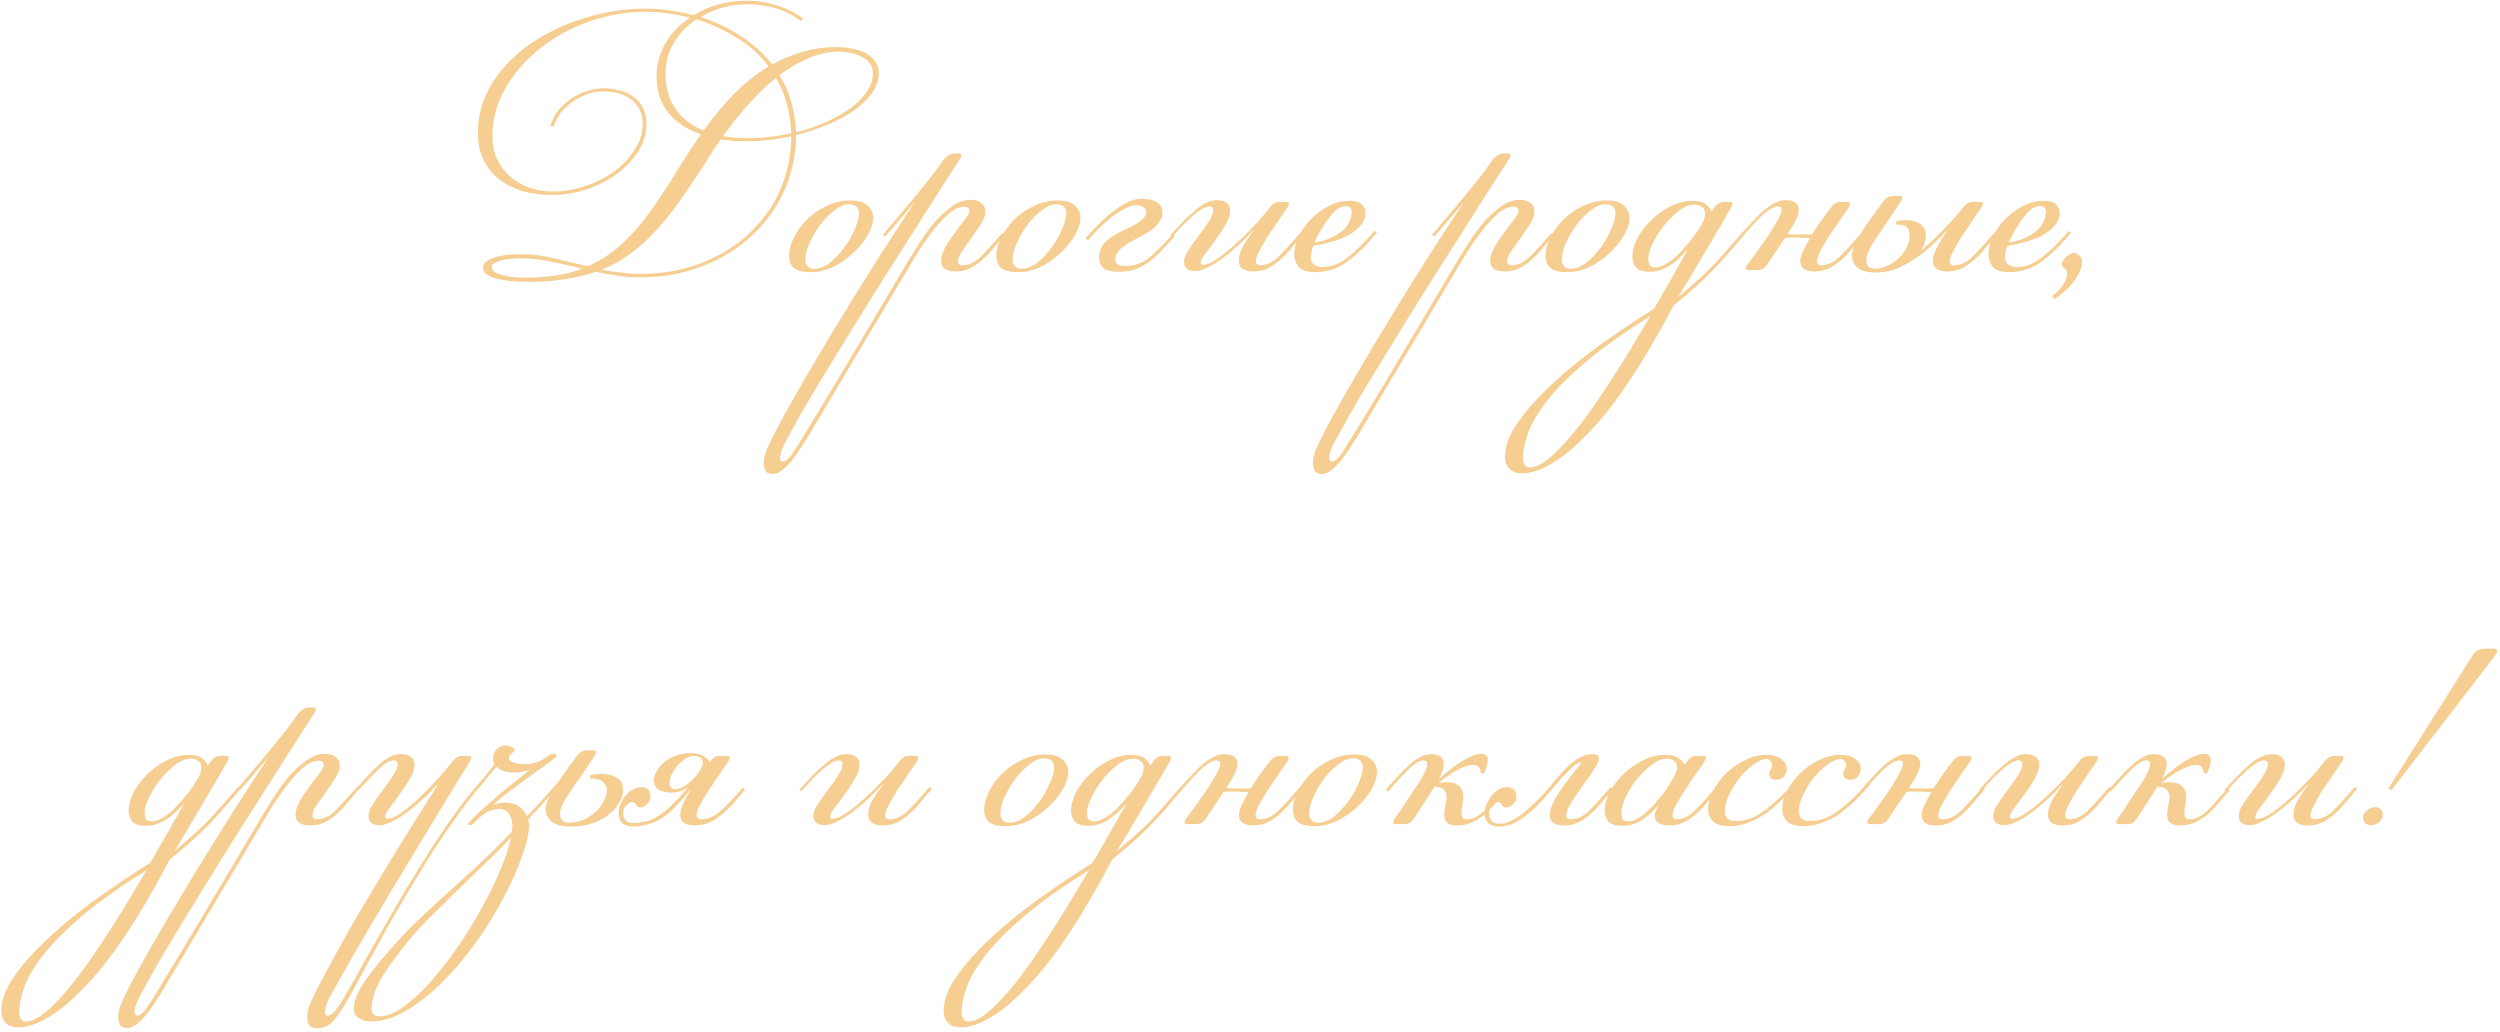 <?xml version="1.0" encoding="UTF-8"?> <svg xmlns="http://www.w3.org/2000/svg" width="361" height="149" viewBox="0 0 361 149" fill="none"><path d="M75.105 36.7C76.771 36.7 78.404 36.9 80.004 37.3C81.605 37.667 83.221 38.05 84.855 38.45C86.688 37.65 88.288 36.617 89.654 35.35C91.055 34.083 92.355 32.633 93.555 31C94.788 29.333 96.004 27.517 97.204 25.55C98.404 23.583 99.738 21.533 101.204 19.4C99.271 18.733 97.721 17.717 96.555 16.35C95.388 14.95 94.805 13.15 94.805 10.95C94.805 9.383 95.204 7.867 96.004 6.4C96.838 4.9 98.038 3.617 99.605 2.55C97.338 1.983 95.204 1.7 93.204 1.7C90.371 1.7 87.621 2.183 84.954 3.15C82.288 4.117 79.921 5.433 77.855 7.1C75.821 8.733 74.188 10.633 72.954 12.8C71.721 14.967 71.105 17.25 71.105 19.65C71.105 20.85 71.321 21.95 71.754 22.95C72.221 23.917 72.838 24.75 73.605 25.45C74.404 26.15 75.338 26.7 76.404 27.1C77.471 27.467 78.621 27.65 79.855 27.65C81.355 27.65 82.871 27.4 84.404 26.9C85.938 26.4 87.321 25.717 88.555 24.85C89.821 23.95 90.838 22.9 91.605 21.7C92.404 20.5 92.805 19.217 92.805 17.85C92.805 16.45 92.305 15.333 91.305 14.5C90.305 13.633 88.871 13.2 87.004 13.2C86.438 13.2 85.805 13.3 85.105 13.5C84.438 13.7 83.754 14.017 83.055 14.45C82.388 14.85 81.771 15.367 81.204 16C80.671 16.633 80.254 17.383 79.954 18.25L79.454 18.2C79.721 17.333 80.121 16.567 80.654 15.9C81.221 15.233 81.855 14.667 82.555 14.2C83.254 13.733 83.988 13.383 84.754 13.15C85.555 12.883 86.338 12.75 87.105 12.75C87.938 12.75 88.738 12.85 89.504 13.05C90.271 13.25 90.938 13.567 91.504 14C92.071 14.4 92.521 14.933 92.855 15.6C93.188 16.233 93.355 16.983 93.355 17.85C93.355 19.317 92.938 20.683 92.105 21.95C91.305 23.183 90.254 24.267 88.954 25.2C87.654 26.133 86.188 26.867 84.555 27.4C82.954 27.9 81.355 28.15 79.754 28.15C78.121 28.15 76.638 27.95 75.305 27.55C73.971 27.117 72.838 26.517 71.904 25.75C70.971 24.983 70.254 24.05 69.754 22.95C69.254 21.817 69.004 20.567 69.004 19.2C69.004 16.567 69.704 14.15 71.105 11.95C72.538 9.717 74.404 7.817 76.704 6.25C79.004 4.683 81.588 3.467 84.454 2.6C87.355 1.7 90.271 1.25 93.204 1.25C94.371 1.25 95.538 1.333 96.704 1.5C97.871 1.667 99.021 1.9 100.154 2.2C101.221 1.533 102.404 1.017 103.704 0.65C105.004 0.283 106.454 0.1 108.054 0.1C109.388 0.1 110.788 0.333 112.254 0.8C113.721 1.267 114.954 1.9 115.954 2.7L115.654 3.05C114.488 2.15 113.221 1.517 111.854 1.15C110.488 0.783 109.238 0.6 108.104 0.6C105.571 0.6 103.254 1.217 101.154 2.45C103.254 3.117 105.188 4.033 106.954 5.2C108.721 6.333 110.238 7.7 111.504 9.3C112.904 8.533 114.354 7.933 115.854 7.5C117.388 7.033 119.004 6.8 120.704 6.8C121.404 6.8 122.121 6.867 122.854 7C123.588 7.1 124.254 7.3 124.854 7.6C125.454 7.9 125.938 8.3 126.304 8.8C126.704 9.267 126.904 9.85 126.904 10.55C126.904 11.55 126.571 12.517 125.904 13.45C125.271 14.35 124.404 15.183 123.304 15.95C122.204 16.717 120.938 17.4 119.504 18C118.071 18.6 116.554 19.1 114.954 19.5C114.954 22.267 114.404 24.9 113.304 27.4C112.204 29.9 110.654 32.083 108.654 33.95C106.688 35.817 104.304 37.3 101.504 38.4C98.738 39.5 95.671 40.05 92.305 40.05C91.204 40.05 90.138 39.967 89.105 39.8C88.071 39.667 87.055 39.483 86.055 39.25C84.688 39.717 83.204 40.067 81.605 40.3C80.038 40.567 78.288 40.7 76.355 40.7C75.521 40.7 74.704 40.667 73.904 40.6C73.138 40.533 72.438 40.417 71.805 40.25C71.204 40.117 70.704 39.917 70.305 39.65C69.938 39.383 69.754 39.033 69.754 38.6C69.754 38.033 70.238 37.583 71.204 37.25C72.204 36.883 73.504 36.7 75.105 36.7ZM102.354 22.75C101.021 24.817 99.754 26.717 98.555 28.45C97.388 30.15 96.188 31.683 94.954 33.05C93.754 34.383 92.488 35.55 91.154 36.55C89.855 37.517 88.438 38.317 86.904 38.95C87.771 39.117 88.654 39.25 89.555 39.35C90.454 39.483 91.371 39.55 92.305 39.55C95.738 39.55 98.805 39 101.504 37.9C104.238 36.8 106.538 35.333 108.404 33.5C110.304 31.667 111.754 29.567 112.754 27.2C113.754 24.8 114.254 22.3 114.254 19.7C112.021 20.167 109.871 20.4 107.804 20.4C107.138 20.4 106.488 20.383 105.854 20.35C105.254 20.283 104.654 20.217 104.054 20.15C103.754 20.583 103.454 21.017 103.154 21.45C102.888 21.883 102.621 22.317 102.354 22.75ZM96.105 10.7C96.105 12.7 96.588 14.383 97.555 15.75C98.555 17.117 99.904 18.15 101.604 18.85C103.004 16.883 104.471 15.117 106.004 13.55C107.538 11.983 109.204 10.667 111.004 9.6C109.704 7.9 108.138 6.5 106.304 5.4C104.471 4.267 102.554 3.4 100.554 2.8C99.254 3.667 98.188 4.767 97.355 6.1C96.521 7.433 96.105 8.967 96.105 10.7ZM121.304 7.45C119.738 7.45 118.221 7.767 116.754 8.4C115.321 9 113.921 9.817 112.554 10.85C113.288 12.017 113.854 13.3 114.254 14.7C114.654 16.067 114.888 17.533 114.954 19.1C116.454 18.733 117.871 18.25 119.204 17.65C120.571 17.05 121.754 16.383 122.754 15.65C123.788 14.917 124.588 14.117 125.154 13.25C125.754 12.383 126.054 11.483 126.054 10.55C126.054 9.983 125.904 9.517 125.604 9.15C125.304 8.75 124.904 8.433 124.404 8.2C123.938 7.933 123.421 7.75 122.854 7.65C122.321 7.517 121.804 7.45 121.304 7.45ZM112.054 11.25C110.621 12.417 109.254 13.733 107.954 15.2C106.688 16.633 105.504 18.117 104.404 19.65C105.538 19.85 106.738 19.95 108.004 19.95C110.038 19.95 112.121 19.717 114.254 19.25C114.188 17.683 113.971 16.25 113.604 14.95C113.238 13.617 112.721 12.383 112.054 11.25ZM75.855 40.1C79.021 40.1 81.771 39.667 84.105 38.8C82.638 38.433 81.171 38.1 79.704 37.8C78.238 37.467 76.704 37.3 75.105 37.3C74.671 37.3 74.204 37.333 73.704 37.4C73.238 37.433 72.805 37.5 72.404 37.6C72.004 37.7 71.671 37.833 71.404 38C71.138 38.133 71.004 38.317 71.004 38.55C71.004 38.883 71.188 39.15 71.555 39.35C71.921 39.55 72.371 39.7 72.904 39.8C73.438 39.933 73.971 40.017 74.504 40.05C75.038 40.083 75.488 40.1 75.855 40.1ZM122.537 29.5C121.937 29.5 121.27 29.783 120.537 30.35C119.803 30.883 119.12 31.567 118.487 32.4C117.887 33.2 117.37 34.067 116.937 35C116.503 35.933 116.287 36.783 116.287 37.55C116.287 37.85 116.387 38.133 116.587 38.4C116.787 38.667 117.137 38.8 117.637 38.8C118.37 38.8 119.12 38.5 119.887 37.9C120.653 37.267 121.337 36.533 121.937 35.7C122.57 34.833 123.07 33.95 123.437 33.05C123.837 32.15 124.037 31.4 124.037 30.8C124.037 29.933 123.537 29.5 122.537 29.5ZM122.787 28.95C123.953 28.95 124.787 29.2 125.287 29.7C125.82 30.2 126.087 30.767 126.087 31.4C126.087 32.2 125.82 33.067 125.287 34C124.753 34.9 124.053 35.75 123.187 36.55C122.353 37.35 121.387 38.017 120.287 38.55C119.22 39.05 118.137 39.3 117.037 39.3C115.937 39.3 115.137 39.1 114.637 38.7C114.17 38.267 113.937 37.667 113.937 36.9C113.937 36.1 114.17 35.233 114.637 34.3C115.103 33.367 115.737 32.5 116.537 31.7C117.337 30.9 118.27 30.25 119.337 29.75C120.437 29.217 121.587 28.95 122.787 28.95ZM137.933 39.2C137.366 39.2 136.883 39.083 136.483 38.85C136.083 38.583 135.883 38.183 135.883 37.65C135.883 37.217 136 36.75 136.233 36.25C136.466 35.717 136.766 35.183 137.133 34.65C137.5 34.117 137.883 33.583 138.283 33.05C138.683 32.517 139.066 32.017 139.433 31.55C139.8 31.017 139.983 30.65 139.983 30.45C139.983 30.05 139.716 29.85 139.183 29.85C138.483 29.85 137.716 30.217 136.883 30.95C136.083 31.683 135.3 32.55 134.533 33.55C133.8 34.517 133.116 35.5 132.483 36.5C131.883 37.5 131.416 38.283 131.083 38.85L116.533 63.3C116.266 63.7 115.95 64.183 115.583 64.75C115.216 65.35 114.816 65.917 114.383 66.45C113.916 67.017 113.45 67.483 112.983 67.85C112.516 68.25 112.066 68.45 111.633 68.45C111.066 68.45 110.7 68.283 110.533 67.95C110.366 67.65 110.283 67.283 110.283 66.85C110.283 66.083 110.583 65.1 111.183 63.9C111.75 62.733 112.366 61.533 113.033 60.3C114.433 57.767 115.933 55.15 117.533 52.45C119.1 49.783 120.716 47.1 122.383 44.4C124.016 41.733 125.65 39.117 127.283 36.55C128.95 33.95 130.55 31.5 132.083 29.2L127.833 34.15L127.483 33.9C128.75 32.4 130.033 30.883 131.333 29.35C132.666 27.783 134.016 26.1 135.383 24.3L136.033 23.35C136.6 22.55 137.25 22.15 137.983 22.15H138.433C138.7 22.15 138.833 22.25 138.833 22.45C138.833 22.483 138.816 22.533 138.783 22.6C138.783 22.633 138.75 22.717 138.683 22.85L136.683 25.95C136.183 26.717 135.466 27.833 134.533 29.3C133.6 30.767 132.533 32.45 131.333 34.35C130.133 36.217 128.85 38.233 127.483 40.4C126.116 42.567 124.766 44.733 123.433 46.9C122.066 49.1 120.766 51.217 119.533 53.25C118.266 55.317 117.15 57.183 116.183 58.85C115.216 60.55 114.416 61.983 113.783 63.15C113.15 64.317 112.8 65.1 112.733 65.5C112.666 65.833 112.633 66.033 112.633 66.1C112.633 66.467 112.766 66.65 113.033 66.65C113.4 66.65 113.816 66.333 114.283 65.7C114.716 65.1 115.383 64.05 116.283 62.55C118.75 58.517 121.166 54.5 123.533 50.5C125.9 46.533 128.266 42.55 130.633 38.55C131.133 37.683 131.733 36.7 132.433 35.6C133.133 34.467 133.883 33.4 134.683 32.4C135.516 31.4 136.4 30.567 137.333 29.9C138.266 29.2 139.216 28.85 140.183 28.85C140.783 28.85 141.283 29 141.683 29.3C142.083 29.6 142.283 30.033 142.283 30.6C142.283 31.1 142.066 31.683 141.633 32.35C141.233 32.983 140.783 33.65 140.283 34.35C139.816 35.017 139.366 35.65 138.933 36.25C138.533 36.85 138.333 37.35 138.333 37.75C138.333 38.117 138.55 38.3 138.983 38.3C139.85 38.3 140.683 37.933 141.483 37.2C142.283 36.433 143.366 35.25 144.733 33.65L145.083 33.9C144.55 34.533 144.016 35.167 143.483 35.8C142.983 36.433 142.45 37 141.883 37.5C141.316 38 140.716 38.417 140.083 38.75C139.45 39.05 138.733 39.2 137.933 39.2ZM152.468 29.5C151.868 29.5 151.201 29.783 150.468 30.35C149.735 30.883 149.051 31.567 148.418 32.4C147.818 33.2 147.301 34.067 146.868 35C146.435 35.933 146.218 36.783 146.218 37.55C146.218 37.85 146.318 38.133 146.518 38.4C146.718 38.667 147.068 38.8 147.568 38.8C148.301 38.8 149.051 38.5 149.818 37.9C150.585 37.267 151.268 36.533 151.868 35.7C152.501 34.833 153.001 33.95 153.368 33.05C153.768 32.15 153.968 31.4 153.968 30.8C153.968 29.933 153.468 29.5 152.468 29.5ZM152.718 28.95C153.885 28.95 154.718 29.2 155.218 29.7C155.751 30.2 156.018 30.767 156.018 31.4C156.018 32.2 155.751 33.067 155.218 34C154.685 34.9 153.985 35.75 153.118 36.55C152.285 37.35 151.318 38.017 150.218 38.55C149.151 39.05 148.068 39.3 146.968 39.3C145.868 39.3 145.068 39.1 144.568 38.7C144.101 38.267 143.868 37.667 143.868 36.9C143.868 36.1 144.101 35.233 144.568 34.3C145.035 33.367 145.668 32.5 146.468 31.7C147.268 30.9 148.201 30.25 149.268 29.75C150.368 29.217 151.518 28.95 152.718 28.95ZM164.865 28.7C165.765 28.7 166.481 28.867 167.015 29.2C167.581 29.5 167.865 30.05 167.865 30.85C167.865 31.317 167.598 31.867 167.065 32.5C166.531 33.1 165.498 33.783 163.965 34.55C163.298 34.883 162.765 35.2 162.365 35.5C161.998 35.767 161.715 36.033 161.515 36.3C161.315 36.533 161.181 36.767 161.115 37C161.081 37.2 161.065 37.4 161.065 37.6C161.098 38.067 161.448 38.333 162.115 38.4C162.748 38.433 163.331 38.383 163.865 38.25C164.398 38.117 164.931 37.883 165.465 37.55C165.998 37.183 166.565 36.7 167.165 36.1C167.798 35.5 168.515 34.75 169.315 33.85L169.665 34.1C168.898 34.933 168.198 35.683 167.565 36.35C166.965 36.983 166.348 37.517 165.715 37.95C165.081 38.383 164.431 38.717 163.765 38.95C163.098 39.15 162.365 39.25 161.565 39.25C160.631 39.25 159.915 39.1 159.415 38.8C158.948 38.467 158.715 37.9 158.715 37.1C158.715 36.3 158.998 35.6 159.565 35C160.165 34.367 161.131 33.75 162.465 33.15C164.498 32.25 165.515 31.417 165.515 30.65C165.515 30.317 165.365 30.067 165.065 29.9C164.798 29.733 164.448 29.65 164.015 29.65C163.548 29.65 163.031 29.8 162.465 30.1C161.898 30.4 161.298 30.783 160.665 31.25C160.065 31.717 159.448 32.25 158.815 32.85C158.215 33.45 157.648 34.067 157.115 34.7L156.715 34.45C157.315 33.75 157.948 33.067 158.615 32.4C159.315 31.7 160.015 31.083 160.715 30.55C161.415 29.983 162.115 29.533 162.815 29.2C163.515 28.867 164.198 28.7 164.865 28.7ZM180.929 39.2C180.362 39.2 179.879 39.083 179.479 38.85C179.079 38.583 178.879 38.183 178.879 37.65C178.879 36.95 179.112 36.2 179.579 35.4C180.079 34.6 180.545 33.917 180.979 33.35L180.929 33.3C180.262 34.033 179.545 34.75 178.779 35.45C178.012 36.15 177.245 36.783 176.479 37.35C175.745 37.883 175.029 38.317 174.329 38.65C173.662 38.983 173.095 39.15 172.629 39.15C171.529 39.15 170.979 38.717 170.979 37.85C170.979 37.383 171.112 36.933 171.379 36.5C171.645 36.067 171.979 35.567 172.379 35C172.679 34.567 172.995 34.133 173.329 33.7C173.662 33.267 173.962 32.85 174.229 32.45C174.529 32.017 174.762 31.633 174.929 31.3C175.095 30.933 175.179 30.617 175.179 30.35C175.179 29.983 174.995 29.8 174.629 29.8C174.329 29.8 173.962 29.933 173.529 30.2C173.129 30.433 172.679 30.767 172.179 31.2C171.712 31.633 171.212 32.117 170.679 32.65C170.179 33.183 169.695 33.717 169.229 34.25L168.929 34.05C169.529 33.383 170.112 32.75 170.679 32.15C171.279 31.517 171.862 30.967 172.429 30.5C172.995 30 173.545 29.617 174.079 29.35C174.645 29.05 175.179 28.9 175.679 28.9C176.345 28.9 176.829 29.033 177.129 29.3C177.462 29.567 177.629 29.933 177.629 30.4C177.629 31.033 177.395 31.733 176.929 32.5C176.495 33.267 176.012 34 175.479 34.7C174.979 35.4 174.495 36.05 174.029 36.65C173.595 37.217 173.379 37.65 173.379 37.95C173.379 38.15 173.479 38.25 173.679 38.25C174.245 38.25 174.995 37.917 175.929 37.25C176.862 36.583 177.812 35.8 178.779 34.9C179.745 34 180.645 33.1 181.479 32.2C182.312 31.267 182.929 30.533 183.329 30C183.529 29.733 183.729 29.533 183.929 29.4C184.162 29.233 184.495 29.15 184.929 29.15H185.729C185.995 29.15 186.129 29.25 186.129 29.45C186.129 29.483 186.112 29.533 186.079 29.6C186.079 29.633 186.045 29.717 185.979 29.85C185.579 30.45 185.112 31.133 184.579 31.9C184.045 32.667 183.529 33.433 183.029 34.2C182.562 34.933 182.162 35.633 181.829 36.3C181.495 36.933 181.329 37.417 181.329 37.75C181.329 38.117 181.545 38.3 181.979 38.3C182.845 38.3 183.679 37.933 184.479 37.2C185.279 36.433 186.362 35.25 187.729 33.65L188.079 33.9C187.545 34.533 187.012 35.167 186.479 35.8C185.979 36.433 185.445 37 184.879 37.5C184.312 38 183.712 38.417 183.079 38.75C182.445 39.05 181.729 39.2 180.929 39.2ZM189.786 35.05C190.886 34.85 191.786 34.567 192.486 34.2C193.186 33.833 193.736 33.45 194.136 33.05C194.536 32.617 194.802 32.2 194.936 31.8C195.102 31.367 195.186 30.983 195.186 30.65C195.186 30.283 195.102 30.05 194.936 29.95C194.769 29.817 194.569 29.75 194.336 29.75C193.602 29.75 192.836 30.267 192.036 31.3C191.236 32.3 190.486 33.55 189.786 35.05ZM190.936 38.55C191.269 38.55 191.636 38.517 192.036 38.45C192.469 38.383 192.986 38.183 193.586 37.85C194.186 37.517 194.869 37 195.636 36.3C196.436 35.6 197.386 34.617 198.486 33.35L198.836 33.6C197.736 34.9 196.752 35.933 195.886 36.7C195.052 37.433 194.286 38 193.586 38.4C192.886 38.767 192.236 39 191.636 39.1C191.069 39.233 190.502 39.3 189.936 39.3C188.702 39.3 187.886 39.033 187.486 38.5C187.086 37.933 186.886 37.367 186.886 36.8C186.886 35.9 187.102 35 187.536 34.1C188.002 33.167 188.602 32.333 189.336 31.6C190.102 30.833 190.952 30.217 191.886 29.75C192.819 29.25 193.786 29 194.786 29C195.786 29 196.436 29.2 196.736 29.6C197.036 29.967 197.186 30.333 197.186 30.7C197.186 31.4 196.936 32.033 196.436 32.6C195.969 33.133 195.369 33.6 194.636 34C193.902 34.367 193.086 34.683 192.186 34.95C191.286 35.183 190.436 35.367 189.636 35.5C189.536 35.7 189.452 35.967 189.386 36.3C189.319 36.6 189.286 36.883 189.286 37.15C189.286 37.617 189.436 37.967 189.736 38.2C190.069 38.433 190.469 38.55 190.936 38.55ZM217.23 39.2C216.663 39.2 216.18 39.083 215.78 38.85C215.38 38.583 215.18 38.183 215.18 37.65C215.18 37.217 215.297 36.75 215.53 36.25C215.763 35.717 216.063 35.183 216.43 34.65C216.797 34.117 217.18 33.583 217.58 33.05C217.98 32.517 218.363 32.017 218.73 31.55C219.097 31.017 219.28 30.65 219.28 30.45C219.28 30.05 219.013 29.85 218.48 29.85C217.78 29.85 217.013 30.217 216.18 30.95C215.38 31.683 214.597 32.55 213.83 33.55C213.097 34.517 212.413 35.5 211.78 36.5C211.18 37.5 210.713 38.283 210.38 38.85L195.83 63.3C195.563 63.7 195.247 64.183 194.88 64.75C194.513 65.35 194.113 65.917 193.68 66.45C193.213 67.017 192.747 67.483 192.28 67.85C191.813 68.25 191.363 68.45 190.93 68.45C190.363 68.45 189.997 68.283 189.83 67.95C189.663 67.65 189.58 67.283 189.58 66.85C189.58 66.083 189.88 65.1 190.48 63.9C191.047 62.733 191.663 61.533 192.33 60.3C193.73 57.767 195.23 55.15 196.83 52.45C198.397 49.783 200.013 47.1 201.68 44.4C203.313 41.733 204.947 39.117 206.58 36.55C208.247 33.95 209.847 31.5 211.38 29.2L207.13 34.15L206.78 33.9C208.047 32.4 209.33 30.883 210.63 29.35C211.963 27.783 213.313 26.1 214.68 24.3L215.33 23.35C215.897 22.55 216.547 22.15 217.28 22.15H217.73C217.997 22.15 218.13 22.25 218.13 22.45C218.13 22.483 218.113 22.533 218.08 22.6C218.08 22.633 218.047 22.717 217.98 22.85L215.98 25.95C215.48 26.717 214.763 27.833 213.83 29.3C212.897 30.767 211.83 32.45 210.63 34.35C209.43 36.217 208.147 38.233 206.78 40.4C205.413 42.567 204.063 44.733 202.73 46.9C201.363 49.1 200.063 51.217 198.83 53.25C197.563 55.317 196.447 57.183 195.48 58.85C194.513 60.55 193.713 61.983 193.08 63.15C192.447 64.317 192.097 65.1 192.03 65.5C191.963 65.833 191.93 66.033 191.93 66.1C191.93 66.467 192.063 66.65 192.33 66.65C192.697 66.65 193.113 66.333 193.58 65.7C194.013 65.1 194.68 64.05 195.58 62.55C198.047 58.517 200.463 54.5 202.83 50.5C205.197 46.533 207.563 42.55 209.93 38.55C210.43 37.683 211.03 36.7 211.73 35.6C212.43 34.467 213.18 33.4 213.98 32.4C214.813 31.4 215.697 30.567 216.63 29.9C217.563 29.2 218.513 28.85 219.48 28.85C220.08 28.85 220.58 29 220.98 29.3C221.38 29.6 221.58 30.033 221.58 30.6C221.58 31.1 221.363 31.683 220.93 32.35C220.53 32.983 220.08 33.65 219.58 34.35C219.113 35.017 218.663 35.65 218.23 36.25C217.83 36.85 217.63 37.35 217.63 37.75C217.63 38.117 217.847 38.3 218.28 38.3C219.147 38.3 219.98 37.933 220.78 37.2C221.58 36.433 222.663 35.25 224.03 33.65L224.38 33.9C223.847 34.533 223.313 35.167 222.78 35.8C222.28 36.433 221.747 37 221.18 37.5C220.613 38 220.013 38.417 219.38 38.75C218.747 39.05 218.03 39.2 217.23 39.2ZM231.765 29.5C231.165 29.5 230.498 29.783 229.765 30.35C229.032 30.883 228.348 31.567 227.715 32.4C227.115 33.2 226.598 34.067 226.165 35C225.732 35.933 225.515 36.783 225.515 37.55C225.515 37.85 225.615 38.133 225.815 38.4C226.015 38.667 226.365 38.8 226.865 38.8C227.598 38.8 228.348 38.5 229.115 37.9C229.882 37.267 230.565 36.533 231.165 35.7C231.798 34.833 232.298 33.95 232.665 33.05C233.065 32.15 233.265 31.4 233.265 30.8C233.265 29.933 232.765 29.5 231.765 29.5ZM232.015 28.95C233.182 28.95 234.015 29.2 234.515 29.7C235.048 30.2 235.315 30.767 235.315 31.4C235.315 32.2 235.048 33.067 234.515 34C233.982 34.9 233.282 35.75 232.415 36.55C231.582 37.35 230.615 38.017 229.515 38.55C228.448 39.05 227.365 39.3 226.265 39.3C225.165 39.3 224.365 39.1 223.865 38.7C223.398 38.267 223.165 37.667 223.165 36.9C223.165 36.1 223.398 35.233 223.865 34.3C224.332 33.367 224.965 32.5 225.765 31.7C226.565 30.9 227.498 30.25 228.565 29.75C229.665 29.217 230.815 28.95 232.015 28.95ZM242.362 42.85C243.228 42.15 244.028 41.467 244.762 40.8C245.528 40.133 246.262 39.45 246.962 38.75C247.662 38.017 248.378 37.233 249.112 36.4C249.845 35.567 250.645 34.65 251.512 33.65L251.862 33.9C250.695 35.3 249.662 36.5 248.762 37.5C247.895 38.467 247.078 39.317 246.312 40.05C245.545 40.817 244.795 41.5 244.062 42.1C243.328 42.733 242.528 43.4 241.662 44.1C239.162 48.867 236.728 52.95 234.362 56.35C231.995 59.783 229.462 62.667 226.762 65C225.595 66 224.412 66.8 223.212 67.4C221.978 68.033 220.828 68.35 219.762 68.35C218.928 68.35 218.312 68.117 217.912 67.65C217.512 67.217 217.312 66.667 217.312 66C217.312 64.367 217.995 62.617 219.362 60.75C220.695 58.883 222.412 57 224.512 55.1C226.578 53.2 228.878 51.35 231.412 49.55C233.945 47.75 236.412 46.1 238.812 44.6C239.312 43.8 239.728 43.083 240.062 42.45C240.428 41.85 240.778 41.25 241.112 40.65C241.445 40.05 241.812 39.4 242.212 38.7C242.612 38 243.095 37.15 243.662 36.15H243.612C242.745 37.117 241.862 37.883 240.962 38.45C240.062 38.983 239.162 39.25 238.262 39.25C237.262 39.25 236.578 39.033 236.212 38.6C235.878 38.167 235.712 37.683 235.712 37.15C235.712 36.25 235.962 35.317 236.462 34.35C236.995 33.383 237.678 32.5 238.512 31.7C239.345 30.9 240.278 30.25 241.312 29.75C242.345 29.25 243.378 29 244.412 29C245.278 29 245.912 29.167 246.312 29.5C246.712 29.8 246.995 30.15 247.162 30.55L247.462 30.1C247.628 29.833 247.828 29.617 248.062 29.45C248.328 29.25 248.645 29.15 249.012 29.15H249.762C250.028 29.15 250.162 29.25 250.162 29.45C250.162 29.483 250.145 29.533 250.112 29.6C250.112 29.667 250.078 29.767 250.012 29.9C248.745 32.1 247.478 34.267 246.212 36.4C244.978 38.5 243.695 40.65 242.362 42.85ZM238.312 45.65C234.545 47.983 231.462 50.167 229.062 52.2C226.662 54.233 224.795 56.1 223.462 57.8C222.095 59.533 221.162 61.1 220.662 62.5C220.162 63.9 219.912 65.117 219.912 66.15C219.912 66.55 219.995 66.867 220.162 67.1C220.295 67.367 220.545 67.5 220.912 67.5C221.678 67.5 222.578 67.083 223.612 66.25C224.612 65.417 225.678 64.333 226.812 63C227.912 61.7 229.028 60.233 230.162 58.6C231.295 56.967 232.378 55.333 233.412 53.7C234.445 52.1 235.378 50.583 236.212 49.15C237.078 47.717 237.778 46.55 238.312 45.65ZM244.712 29.55C243.978 29.55 243.212 29.85 242.412 30.45C241.645 31.05 240.928 31.767 240.262 32.6C239.628 33.4 239.095 34.25 238.662 35.15C238.228 36.05 238.012 36.8 238.012 37.4C238.012 37.633 238.062 37.9 238.162 38.2C238.262 38.467 238.578 38.6 239.112 38.6C239.545 38.6 240.012 38.45 240.512 38.15C241.045 37.85 241.562 37.467 242.062 37C242.562 36.533 243.045 36.017 243.512 35.45C244.012 34.883 244.462 34.317 244.862 33.75C245.228 33.217 245.545 32.717 245.812 32.25C246.078 31.783 246.212 31.3 246.212 30.8C246.178 30.333 246.012 30.017 245.712 29.85C245.412 29.65 245.078 29.55 244.712 29.55ZM261.959 39.2C261.392 39.2 260.909 39.083 260.509 38.85C260.142 38.583 259.959 38.183 259.959 37.65C259.959 37.283 260.092 36.817 260.359 36.25C260.625 35.683 260.959 35.067 261.359 34.4C261.059 34.367 260.742 34.35 260.409 34.35C260.075 34.317 259.692 34.3 259.259 34.3C258.992 34.3 258.742 34.3 258.509 34.3C258.275 34.3 258.025 34.317 257.759 34.35L255.209 38.15C254.975 38.483 254.742 38.717 254.509 38.85C254.275 38.95 254.025 39 253.759 39H252.459C252.225 39 252.109 38.9 252.109 38.7C252.109 38.6 252.159 38.467 252.259 38.3C252.692 37.733 253.192 37.05 253.759 36.25C254.359 35.45 254.909 34.667 255.409 33.9C255.942 33.1 256.375 32.383 256.709 31.75C257.075 31.083 257.259 30.617 257.259 30.35C257.259 29.983 257.075 29.8 256.709 29.8C256.409 29.8 256.059 29.933 255.659 30.2C255.259 30.433 254.825 30.767 254.359 31.2C253.925 31.633 253.459 32.117 252.959 32.65C252.492 33.183 252.025 33.717 251.559 34.25L251.159 34.05C251.759 33.383 252.342 32.75 252.909 32.15C253.475 31.517 254.025 30.967 254.559 30.5C255.125 30 255.675 29.617 256.209 29.35C256.742 29.05 257.259 28.9 257.759 28.9C258.525 28.9 259.042 29.033 259.309 29.3C259.609 29.567 259.759 29.917 259.759 30.35C259.759 31.017 259.209 32.167 258.109 33.8C258.375 33.833 258.642 33.85 258.909 33.85C259.175 33.85 259.475 33.85 259.809 33.85H261.659C262.125 33.117 262.592 32.417 263.059 31.75C263.559 31.05 263.992 30.467 264.359 30C264.559 29.733 264.759 29.533 264.959 29.4C265.192 29.233 265.525 29.15 265.959 29.15H266.759C267.025 29.15 267.159 29.25 267.159 29.45C267.159 29.483 267.142 29.533 267.109 29.6C267.109 29.633 267.075 29.717 267.009 29.85C266.709 30.317 266.292 30.933 265.759 31.7C265.259 32.433 264.742 33.183 264.209 33.95C263.709 34.717 263.275 35.45 262.909 36.15C262.542 36.85 262.359 37.383 262.359 37.75C262.359 38.117 262.575 38.3 263.009 38.3C263.875 38.3 264.709 37.933 265.509 37.2C266.309 36.433 267.392 35.25 268.759 33.65L269.109 33.9C268.575 34.533 268.042 35.167 267.509 35.8C267.009 36.433 266.475 37 265.909 37.5C265.342 38 264.742 38.417 264.109 38.75C263.475 39.05 262.759 39.2 261.959 39.2ZM281.145 39.2C280.578 39.2 280.095 39.083 279.695 38.85C279.295 38.583 279.095 38.183 279.095 37.65C279.095 37.35 279.162 37.017 279.295 36.65C279.428 36.283 279.595 35.917 279.795 35.55C279.995 35.15 280.212 34.767 280.445 34.4C280.678 34.033 280.895 33.717 281.095 33.45L281.045 33.4C280.378 34.067 279.678 34.75 278.945 35.45C278.212 36.15 277.412 36.783 276.545 37.35C275.712 37.917 274.812 38.4 273.845 38.8C272.912 39.167 271.928 39.35 270.895 39.35C269.595 39.35 268.678 39.1 268.145 38.6C267.645 38.1 267.395 37.5 267.395 36.8C267.395 36.367 267.578 35.783 267.945 35.05C268.312 34.317 268.745 33.583 269.245 32.85C269.745 32.083 270.245 31.367 270.745 30.7C271.245 30.033 271.628 29.517 271.895 29.15C272.095 28.883 272.295 28.683 272.495 28.55C272.728 28.383 273.062 28.3 273.495 28.3H274.295C274.562 28.3 274.695 28.4 274.695 28.6C274.695 28.633 274.678 28.683 274.645 28.75C274.645 28.783 274.612 28.867 274.545 29C272.945 31.4 271.695 33.25 270.795 34.55C269.928 35.85 269.495 36.883 269.495 37.65C269.495 38.417 269.912 38.8 270.745 38.8C271.312 38.8 271.895 38.667 272.495 38.4C273.095 38.133 273.628 37.783 274.095 37.35C274.595 36.883 274.995 36.367 275.295 35.8C275.595 35.233 275.745 34.65 275.745 34.05C275.745 33.65 275.662 33.283 275.495 32.95C275.328 32.617 274.762 32.433 273.795 32.4L273.845 31.9C274.245 31.833 274.695 31.8 275.195 31.8C275.695 31.8 276.162 31.867 276.595 32C277.028 32.133 277.378 32.367 277.645 32.7C277.945 33 278.095 33.417 278.095 33.95C278.095 34.217 278.045 34.55 277.945 34.95C277.845 35.317 277.678 35.683 277.445 36.05L277.495 36.1C278.195 35.533 278.878 34.917 279.545 34.25C280.212 33.583 280.812 32.967 281.345 32.4C281.912 31.8 282.378 31.283 282.745 30.85C283.112 30.417 283.345 30.133 283.445 30C283.645 29.733 283.845 29.533 284.045 29.4C284.278 29.233 284.612 29.15 285.045 29.15H285.945C286.212 29.15 286.345 29.25 286.345 29.45C286.345 29.483 286.328 29.533 286.295 29.6C286.295 29.633 286.262 29.717 286.195 29.85C285.795 30.45 285.328 31.133 284.795 31.9C284.262 32.667 283.745 33.433 283.245 34.2C282.778 34.933 282.378 35.633 282.045 36.3C281.712 36.933 281.545 37.417 281.545 37.75C281.545 38.117 281.762 38.3 282.195 38.3C283.062 38.3 283.895 37.933 284.695 37.2C285.495 36.433 286.578 35.25 287.945 33.65L288.295 33.9C287.762 34.533 287.228 35.167 286.695 35.8C286.195 36.433 285.662 37 285.095 37.5C284.528 38 283.928 38.417 283.295 38.75C282.662 39.05 281.945 39.2 281.145 39.2ZM290.03 35.05C291.13 34.85 292.03 34.567 292.73 34.2C293.43 33.833 293.98 33.45 294.38 33.05C294.78 32.617 295.047 32.2 295.18 31.8C295.347 31.367 295.43 30.983 295.43 30.65C295.43 30.283 295.347 30.05 295.18 29.95C295.013 29.817 294.813 29.75 294.58 29.75C293.847 29.75 293.08 30.267 292.28 31.3C291.48 32.3 290.73 33.55 290.03 35.05ZM291.18 38.55C291.513 38.55 291.88 38.517 292.28 38.45C292.713 38.383 293.23 38.183 293.83 37.85C294.43 37.517 295.113 37 295.88 36.3C296.68 35.6 297.63 34.617 298.73 33.35L299.08 33.6C297.98 34.9 296.997 35.933 296.13 36.7C295.297 37.433 294.53 38 293.83 38.4C293.13 38.767 292.48 39 291.88 39.1C291.313 39.233 290.747 39.3 290.18 39.3C288.947 39.3 288.13 39.033 287.73 38.5C287.33 37.933 287.13 37.367 287.13 36.8C287.13 35.9 287.347 35 287.78 34.1C288.247 33.167 288.847 32.333 289.58 31.6C290.347 30.833 291.197 30.217 292.13 29.75C293.063 29.25 294.03 29 295.03 29C296.03 29 296.68 29.2 296.98 29.6C297.28 29.967 297.43 30.333 297.43 30.7C297.43 31.4 297.18 32.033 296.68 32.6C296.213 33.133 295.613 33.6 294.88 34C294.147 34.367 293.33 34.683 292.43 34.95C291.53 35.183 290.68 35.367 289.88 35.5C289.78 35.7 289.697 35.967 289.63 36.3C289.563 36.6 289.53 36.883 289.53 37.15C289.53 37.617 289.68 37.967 289.98 38.2C290.313 38.433 290.713 38.55 291.18 38.55ZM296.334 42.75C296.934 42.317 297.434 41.8 297.834 41.2C298.267 40.6 298.484 40.017 298.484 39.45C298.484 39.117 298.35 38.883 298.084 38.75C297.85 38.583 297.734 38.367 297.734 38.1C297.734 37.967 297.784 37.817 297.884 37.65C298.017 37.45 298.167 37.267 298.334 37.1C298.534 36.933 298.734 36.8 298.934 36.7C299.134 36.567 299.317 36.5 299.484 36.5C299.684 36.5 299.917 36.617 300.184 36.85C300.484 37.05 300.634 37.383 300.634 37.85C300.634 38.417 300.484 38.967 300.184 39.5C299.917 40.033 299.584 40.533 299.184 41C298.784 41.467 298.35 41.883 297.884 42.25C297.417 42.65 297 42.967 296.634 43.2L296.334 42.75ZM25.223 122.85C26.09 122.15 26.89 121.467 27.623 120.8C28.39 120.133 29.123 119.45 29.823 118.75C30.523 118.017 31.239 117.233 31.973 116.4C32.706 115.567 33.506 114.65 34.373 113.65L34.723 113.9C33.556 115.3 32.523 116.5 31.623 117.5C30.756 118.467 29.939 119.317 29.173 120.05C28.406 120.817 27.656 121.5 26.923 122.1C26.189 122.733 25.39 123.4 24.523 124.1C22.023 128.867 19.59 132.95 17.223 136.35C14.856 139.783 12.323 142.667 9.623 145C8.456 146 7.273 146.8 6.073 147.4C4.84 148.033 3.69 148.35 2.623 148.35C1.79 148.35 1.173 148.117 0.773 147.65C0.373 147.217 0.173 146.667 0.173 146C0.173 144.367 0.856 142.617 2.223 140.75C3.556 138.883 5.273 137 7.373 135.1C9.44 133.2 11.739 131.35 14.273 129.55C16.806 127.75 19.273 126.1 21.673 124.6C22.173 123.8 22.59 123.083 22.923 122.45C23.29 121.85 23.64 121.25 23.973 120.65C24.306 120.05 24.673 119.4 25.073 118.7C25.473 118 25.956 117.15 26.523 116.15H26.473C25.606 117.117 24.723 117.883 23.823 118.45C22.923 118.983 22.023 119.25 21.123 119.25C20.123 119.25 19.439 119.033 19.073 118.6C18.739 118.167 18.573 117.683 18.573 117.15C18.573 116.25 18.823 115.317 19.323 114.35C19.856 113.383 20.54 112.5 21.373 111.7C22.206 110.9 23.14 110.25 24.173 109.75C25.206 109.25 26.239 109 27.273 109C28.14 109 28.773 109.167 29.173 109.5C29.573 109.8 29.856 110.15 30.023 110.55L30.323 110.1C30.489 109.833 30.689 109.617 30.923 109.45C31.189 109.25 31.506 109.15 31.873 109.15H32.623C32.889 109.15 33.023 109.25 33.023 109.45C33.023 109.483 33.006 109.533 32.973 109.6C32.973 109.667 32.94 109.767 32.873 109.9C31.606 112.1 30.34 114.267 29.073 116.4C27.84 118.5 26.556 120.65 25.223 122.85ZM21.173 125.65C17.406 127.983 14.323 130.167 11.923 132.2C9.523 134.233 7.656 136.1 6.323 137.8C4.956 139.533 4.023 141.1 3.523 142.5C3.023 143.9 2.773 145.117 2.773 146.15C2.773 146.55 2.856 146.867 3.023 147.1C3.156 147.367 3.406 147.5 3.773 147.5C4.54 147.5 5.44 147.083 6.473 146.25C7.473 145.417 8.54 144.333 9.673 143C10.773 141.7 11.889 140.233 13.023 138.6C14.156 136.967 15.239 135.333 16.273 133.7C17.306 132.1 18.239 130.583 19.073 129.15C19.939 127.717 20.64 126.55 21.173 125.65ZM27.573 109.55C26.84 109.55 26.073 109.85 25.273 110.45C24.506 111.05 23.79 111.767 23.123 112.6C22.489 113.4 21.956 114.25 21.523 115.15C21.09 116.05 20.873 116.8 20.873 117.4C20.873 117.633 20.923 117.9 21.023 118.2C21.123 118.467 21.439 118.6 21.973 118.6C22.406 118.6 22.873 118.45 23.373 118.15C23.906 117.85 24.423 117.467 24.923 117C25.423 116.533 25.906 116.017 26.373 115.45C26.873 114.883 27.323 114.317 27.723 113.75C28.09 113.217 28.406 112.717 28.673 112.25C28.939 111.783 29.073 111.3 29.073 110.8C29.04 110.333 28.873 110.017 28.573 109.85C28.273 109.65 27.939 109.55 27.573 109.55ZM44.72 119.2C44.154 119.2 43.67 119.083 43.27 118.85C42.87 118.583 42.67 118.183 42.67 117.65C42.67 117.217 42.787 116.75 43.02 116.25C43.254 115.717 43.553 115.183 43.92 114.65C44.287 114.117 44.67 113.583 45.07 113.05C45.47 112.517 45.853 112.017 46.22 111.55C46.587 111.017 46.77 110.65 46.77 110.45C46.77 110.05 46.504 109.85 45.97 109.85C45.27 109.85 44.504 110.217 43.67 110.95C42.87 111.683 42.087 112.55 41.32 113.55C40.587 114.517 39.904 115.5 39.27 116.5C38.67 117.5 38.203 118.283 37.87 118.85L23.32 143.3C23.053 143.7 22.737 144.183 22.37 144.75C22.003 145.35 21.603 145.917 21.17 146.45C20.703 147.017 20.237 147.483 19.77 147.85C19.303 148.25 18.853 148.45 18.42 148.45C17.853 148.45 17.487 148.283 17.32 147.95C17.153 147.65 17.07 147.283 17.07 146.85C17.07 146.083 17.37 145.1 17.97 143.9C18.537 142.733 19.154 141.533 19.82 140.3C21.22 137.767 22.72 135.15 24.32 132.45C25.887 129.783 27.503 127.1 29.17 124.4C30.803 121.733 32.437 119.117 34.07 116.55C35.737 113.95 37.337 111.5 38.87 109.2L34.62 114.15L34.27 113.9C35.537 112.4 36.82 110.883 38.12 109.35C39.453 107.783 40.803 106.1 42.17 104.3L42.82 103.35C43.387 102.55 44.037 102.15 44.77 102.15H45.22C45.487 102.15 45.62 102.25 45.62 102.45C45.62 102.483 45.603 102.533 45.57 102.6C45.57 102.633 45.537 102.717 45.47 102.85L43.47 105.95C42.97 106.717 42.254 107.833 41.32 109.3C40.387 110.767 39.32 112.45 38.12 114.35C36.92 116.217 35.637 118.233 34.27 120.4C32.904 122.567 31.553 124.733 30.22 126.9C28.854 129.1 27.553 131.217 26.32 133.25C25.053 135.317 23.937 137.183 22.97 138.85C22.003 140.55 21.203 141.983 20.57 143.15C19.937 144.317 19.587 145.1 19.52 145.5C19.453 145.833 19.42 146.033 19.42 146.1C19.42 146.467 19.553 146.65 19.82 146.65C20.187 146.65 20.603 146.333 21.07 145.7C21.503 145.1 22.17 144.05 23.07 142.55C25.537 138.517 27.953 134.5 30.32 130.5C32.687 126.533 35.053 122.55 37.42 118.55C37.92 117.683 38.52 116.7 39.22 115.6C39.92 114.467 40.67 113.4 41.47 112.4C42.303 111.4 43.187 110.567 44.12 109.9C45.053 109.2 46.004 108.85 46.97 108.85C47.57 108.85 48.07 109 48.47 109.3C48.87 109.6 49.07 110.033 49.07 110.6C49.07 111.1 48.853 111.683 48.42 112.35C48.02 112.983 47.57 113.65 47.07 114.35C46.603 115.017 46.154 115.65 45.72 116.25C45.32 116.85 45.12 117.35 45.12 117.75C45.12 118.117 45.337 118.3 45.77 118.3C46.637 118.3 47.47 117.933 48.27 117.2C49.07 116.433 50.154 115.25 51.52 113.65L51.87 113.9C51.337 114.533 50.803 115.167 50.27 115.8C49.77 116.433 49.237 117 48.67 117.5C48.103 118 47.504 118.417 46.87 118.75C46.237 119.05 45.52 119.2 44.72 119.2ZM64.205 115.9C61.539 120.3 59.005 124.483 56.605 128.45C54.205 132.45 51.839 136.5 49.505 140.6C49.005 141.5 48.505 142.4 48.005 143.3C47.472 144.2 47.139 144.933 47.005 145.5C46.939 145.833 46.905 146.033 46.905 146.1C46.905 146.467 47.039 146.65 47.305 146.65C47.472 146.65 47.639 146.6 47.805 146.5C47.972 146.4 48.189 146.2 48.455 145.9C48.689 145.6 48.972 145.183 49.305 144.65C49.639 144.117 50.055 143.417 50.555 142.55C51.189 141.45 51.922 140.133 52.755 138.6C53.622 137.1 54.555 135.467 55.555 133.7C56.555 131.933 57.622 130.1 58.755 128.2C59.889 126.333 61.039 124.483 62.205 122.65C63.372 120.817 64.555 119.067 65.755 117.4C66.955 115.733 68.139 114.25 69.305 112.95L69.605 113.25C68.505 114.483 67.372 115.917 66.205 117.55C65.039 119.15 63.872 120.85 62.705 122.65C61.539 124.483 60.389 126.35 59.255 128.25C58.122 130.15 57.039 132 56.005 133.8C55.005 135.633 54.055 137.367 53.155 139C52.255 140.633 51.472 142.067 50.805 143.3C50.005 144.767 49.239 146 48.505 147C47.739 148 46.839 148.5 45.805 148.5C45.239 148.5 44.855 148.333 44.655 148C44.455 147.667 44.355 147.283 44.355 146.85C44.355 146.083 44.655 145.1 45.255 143.9C45.822 142.733 46.439 141.533 47.105 140.3C48.239 138.2 49.389 136.117 50.555 134.05C51.755 131.983 53.005 129.867 54.305 127.7C55.605 125.533 56.989 123.267 58.455 120.9C59.922 118.533 61.505 116.017 63.205 113.35L63.155 113.3C62.489 114.033 61.772 114.75 61.005 115.45C60.239 116.15 59.472 116.783 58.705 117.35C57.972 117.883 57.255 118.317 56.555 118.65C55.889 118.983 55.322 119.15 54.855 119.15C53.755 119.15 53.205 118.717 53.205 117.85C53.205 117.383 53.339 116.933 53.605 116.5C53.872 116.067 54.205 115.567 54.605 115C54.905 114.567 55.222 114.133 55.555 113.7C55.889 113.267 56.189 112.85 56.455 112.45C56.755 112.017 56.989 111.633 57.155 111.3C57.322 110.933 57.405 110.617 57.405 110.35C57.405 109.983 57.222 109.8 56.855 109.8C56.255 109.8 55.522 110.233 54.655 111.1C53.789 111.933 52.872 112.9 51.905 114L51.505 113.8C52.672 112.433 53.772 111.283 54.805 110.35C55.839 109.383 56.872 108.9 57.905 108.9C58.572 108.9 59.055 109.033 59.355 109.3C59.689 109.567 59.855 109.933 59.855 110.4C59.855 111.033 59.622 111.733 59.155 112.5C58.722 113.267 58.239 114 57.705 114.7C57.205 115.4 56.722 116.05 56.255 116.65C55.822 117.217 55.605 117.65 55.605 117.95C55.605 118.15 55.705 118.25 55.905 118.25C56.472 118.25 57.205 117.917 58.105 117.25C59.005 116.583 59.922 115.8 60.855 114.9C61.789 114 62.655 113.1 63.455 112.2C64.289 111.267 64.905 110.533 65.305 110C65.505 109.733 65.705 109.533 65.905 109.4C66.105 109.233 66.422 109.15 66.855 109.15H67.655C67.922 109.15 68.055 109.25 68.055 109.45C68.055 109.483 68.039 109.533 68.005 109.6C68.005 109.633 67.972 109.717 67.905 109.85L64.205 115.9ZM53.55 147.5C52.916 147.5 52.35 147.35 51.85 147.05C51.35 146.783 51.1 146.3 51.1 145.6C51.1 144.533 51.666 143.167 52.8 141.5C53.933 139.867 55.75 137.7 58.25 135C59.083 134.1 60.1 133.1 61.3 132C62.467 130.9 63.7 129.767 65 128.6C66.3 127.433 67.617 126.233 68.95 125C70.283 123.767 71.533 122.55 72.7 121.35L73.9 120.1C73.933 119.933 73.95 119.783 73.95 119.65C73.983 119.517 74 119.383 74 119.25C74 118.683 73.85 118.133 73.55 117.6C73.25 117.067 72.733 116.8 72 116.8C71.766 116.8 71.333 116.9 70.7 117.1C70.1 117.3 69.283 117.933 68.25 119C68.15 119.1 68.05 119.15 67.95 119.15C67.716 119.15 67.6 119.083 67.6 118.95C67.6 118.883 67.633 118.817 67.7 118.75C68.133 118.283 68.733 117.7 69.5 117C70.3 116.3 71.117 115.583 71.95 114.85C72.817 114.117 73.65 113.433 74.45 112.8C75.283 112.133 75.966 111.6 76.5 111.2V111.15C75.8 111.417 75.05 111.55 74.25 111.55C73.75 111.55 73.266 111.483 72.8 111.35C72.367 111.217 72 111.017 71.7 110.75C71.3 111.183 70.883 111.667 70.45 112.2C70.05 112.7 69.617 113.217 69.15 113.75L68.85 113.45C69.383 112.85 69.867 112.283 70.3 111.75C70.733 111.183 71.1 110.717 71.4 110.35C71.266 110.117 71.2 109.833 71.2 109.5C71.2 109 71.367 108.567 71.7 108.2C72.033 107.833 72.466 107.65 73 107.65C73.233 107.65 73.5 107.717 73.8 107.85C74.133 107.95 74.3 108.1 74.3 108.3C74.3 108.433 74.166 108.6 73.9 108.8C73.633 109 73.5 109.25 73.5 109.55C73.5 109.717 73.6 109.85 73.8 109.95C74 110.05 74.216 110.133 74.45 110.2C74.716 110.267 74.983 110.317 75.25 110.35C75.516 110.35 75.716 110.35 75.85 110.35C76.516 110.35 77.133 110.233 77.7 110C78.266 109.767 78.783 109.467 79.25 109.1C79.416 108.933 79.617 108.85 79.85 108.85C80.216 108.85 80.4 108.967 80.4 109.2C80.4 109.267 80.05 109.55 79.35 110.05C78.65 110.55 77.817 111.15 76.85 111.85C75.883 112.55 74.883 113.283 73.85 114.05C72.817 114.817 71.966 115.517 71.3 116.15V116.2C71.8 116 72.317 115.9 72.85 115.9C73.716 115.9 74.416 116.083 74.95 116.45C75.483 116.817 75.867 117.283 76.1 117.85C77.133 116.783 78.067 115.783 78.9 114.85C79.766 113.883 80.533 113.017 81.2 112.25L81.55 112.5C80.817 113.367 80 114.283 79.1 115.25C78.2 116.217 77.266 117.233 76.3 118.3C76.333 118.467 76.35 118.617 76.35 118.75C76.383 118.883 76.4 119.017 76.4 119.15C76.4 120.283 76.067 121.767 75.4 123.6C74.766 125.467 73.883 127.45 72.75 129.55C71.65 131.65 70.35 133.767 68.85 135.9C67.35 138.033 65.75 139.95 64.05 141.65C62.35 143.383 60.6 144.783 58.8 145.85C57 146.95 55.25 147.5 53.55 147.5ZM54.8 146.75C55.833 146.75 56.983 146.3 58.25 145.4C59.517 144.5 60.816 143.3 62.15 141.8C63.45 140.333 64.75 138.667 66.05 136.8C67.317 134.967 68.483 133.083 69.55 131.15C70.617 129.25 71.516 127.4 72.25 125.6C73.016 123.8 73.533 122.233 73.8 120.9L72.95 121.8C71.817 123 70.6 124.2 69.3 125.4C68.033 126.633 66.783 127.85 65.55 129.05C64.317 130.25 63.133 131.417 62 132.55C60.867 133.683 59.883 134.75 59.05 135.75C57.95 137.117 57.05 138.3 56.35 139.3C55.65 140.3 55.1 141.183 54.7 141.95C54.3 142.75 54.033 143.433 53.9 144C53.733 144.6 53.65 145.15 53.65 145.65C53.65 146.383 54.033 146.75 54.8 146.75ZM89.978 113.95C89.978 114.483 89.828 115.067 89.528 115.7C89.228 116.333 88.761 116.917 88.128 117.45C87.495 117.983 86.711 118.433 85.778 118.8C84.845 119.167 83.728 119.35 82.428 119.35C81.128 119.35 80.195 119.1 79.628 118.6C79.061 118.1 78.778 117.5 78.778 116.8C78.778 116.367 78.961 115.8 79.328 115.1C79.695 114.367 80.128 113.633 80.628 112.9C81.128 112.133 81.628 111.417 82.128 110.75C82.628 110.083 83.011 109.567 83.278 109.2C83.478 108.933 83.678 108.733 83.878 108.6C84.111 108.433 84.445 108.35 84.878 108.35H85.678C85.945 108.35 86.078 108.45 86.078 108.65C86.078 108.683 86.061 108.733 86.028 108.8C86.028 108.833 85.995 108.917 85.928 109.05C84.328 111.45 83.078 113.283 82.178 114.55C81.311 115.817 80.878 116.817 80.878 117.55C80.878 117.917 80.978 118.217 81.178 118.45C81.378 118.683 81.745 118.8 82.278 118.8C82.911 118.8 83.545 118.667 84.178 118.4C84.811 118.133 85.378 117.783 85.878 117.35C86.411 116.883 86.828 116.367 87.128 115.8C87.461 115.233 87.628 114.65 87.628 114.05C87.628 113.65 87.461 113.283 87.128 112.95C86.795 112.617 86.145 112.433 85.178 112.4L85.228 111.9C85.761 111.8 86.278 111.75 86.778 111.75C87.678 111.75 88.428 111.933 89.028 112.3C89.661 112.633 89.978 113.183 89.978 113.95ZM100.285 109.15C99.852 109.15 99.418 109.283 98.985 109.55C98.552 109.817 98.168 110.15 97.835 110.55C97.502 110.95 97.218 111.383 96.985 111.85C96.785 112.317 96.685 112.75 96.685 113.15C96.685 113.683 96.968 113.95 97.535 113.95C97.935 113.95 98.368 113.8 98.835 113.5C99.302 113.2 99.735 112.85 100.135 112.45C100.535 112.05 100.852 111.633 101.085 111.2C101.352 110.767 101.485 110.417 101.485 110.15C101.485 109.783 101.352 109.533 101.085 109.4C100.852 109.233 100.585 109.15 100.285 109.15ZM100.335 119.2C99.702 119.2 99.185 119.083 98.785 118.85C98.418 118.583 98.235 118.2 98.235 117.7C98.235 117.333 98.318 116.9 98.485 116.4C98.685 115.9 99.085 115.117 99.685 114.05H99.635C99.302 114.517 98.868 115.033 98.335 115.6C97.835 116.167 97.402 116.633 97.035 117C95.968 117.967 94.952 118.6 93.985 118.9C93.052 119.2 92.202 119.35 91.435 119.35C90.768 119.35 90.252 119.2 89.885 118.9C89.518 118.567 89.335 118.1 89.335 117.5C89.335 116.8 89.518 116.133 89.885 115.5C90.285 114.833 90.752 114.35 91.285 114.05C91.818 113.717 92.368 113.6 92.935 113.7C93.535 113.767 93.868 114.217 93.935 115.05C93.968 115.35 93.818 115.683 93.485 116.05C93.152 116.417 92.835 116.6 92.535 116.6C92.202 116.6 91.968 116.483 91.835 116.25C91.735 115.983 91.552 115.833 91.285 115.8C91.118 115.8 90.852 115.95 90.485 116.25C90.152 116.55 89.985 116.983 89.985 117.55C89.985 117.85 90.102 118.15 90.335 118.45C90.568 118.717 90.918 118.85 91.385 118.85C92.052 118.85 92.818 118.733 93.685 118.5C94.552 118.233 95.602 117.55 96.835 116.45C97.202 116.083 97.635 115.633 98.135 115.1C98.635 114.567 99.052 114.083 99.385 113.65C98.652 114.183 97.852 114.45 96.985 114.45C96.252 114.45 95.635 114.317 95.135 114.05C94.668 113.75 94.435 113.317 94.435 112.75C94.435 112.283 94.568 111.817 94.835 111.35C95.102 110.85 95.468 110.417 95.935 110.05C96.402 109.65 96.968 109.333 97.635 109.1C98.302 108.867 99.035 108.75 99.835 108.75C100.568 108.75 101.152 108.9 101.585 109.2C102.052 109.467 102.335 109.733 102.435 110H102.535C102.768 109.7 102.968 109.483 103.135 109.35C103.335 109.217 103.585 109.15 103.885 109.15H104.985C105.252 109.15 105.385 109.25 105.385 109.45C105.385 109.483 105.368 109.533 105.335 109.6C105.335 109.633 105.302 109.717 105.235 109.85C104.835 110.45 104.368 111.133 103.835 111.9C103.302 112.667 102.785 113.433 102.285 114.2C101.818 114.933 101.418 115.617 101.085 116.25C100.752 116.883 100.585 117.367 100.585 117.7C100.585 118.1 100.818 118.3 101.285 118.3C102.152 118.3 103.018 117.95 103.885 117.25C104.752 116.517 105.868 115.35 107.235 113.75L107.585 114C107.052 114.633 106.518 115.267 105.985 115.9C105.452 116.5 104.885 117.05 104.285 117.55C103.718 118.05 103.102 118.45 102.435 118.75C101.768 119.05 101.035 119.2 100.235 119.2H100.335ZM127.413 119.2C126.846 119.2 126.363 119.083 125.963 118.85C125.563 118.583 125.363 118.183 125.363 117.65C125.363 116.95 125.596 116.2 126.063 115.4C126.563 114.6 127.03 113.917 127.463 113.35L127.413 113.3C126.746 114.033 126.03 114.75 125.263 115.45C124.496 116.15 123.73 116.783 122.963 117.35C122.23 117.883 121.513 118.317 120.813 118.65C120.146 118.983 119.58 119.15 119.113 119.15C118.013 119.15 117.463 118.717 117.463 117.85C117.463 117.383 117.596 116.933 117.863 116.5C118.13 116.067 118.463 115.567 118.863 115C119.163 114.567 119.48 114.133 119.813 113.7C120.146 113.267 120.446 112.85 120.713 112.45C121.013 112.017 121.246 111.633 121.413 111.3C121.58 110.933 121.663 110.617 121.663 110.35C121.663 109.983 121.48 109.8 121.113 109.8C120.813 109.8 120.446 109.933 120.013 110.2C119.613 110.433 119.163 110.767 118.663 111.2C118.196 111.633 117.696 112.117 117.163 112.65C116.663 113.183 116.18 113.717 115.713 114.25L115.413 114.05C116.013 113.383 116.596 112.75 117.163 112.15C117.763 111.517 118.346 110.967 118.913 110.5C119.48 110 120.03 109.617 120.563 109.35C121.13 109.05 121.663 108.9 122.163 108.9C122.83 108.9 123.313 109.033 123.613 109.3C123.946 109.567 124.113 109.933 124.113 110.4C124.113 111.033 123.88 111.733 123.413 112.5C122.98 113.267 122.496 114 121.963 114.7C121.463 115.4 120.98 116.05 120.513 116.65C120.08 117.217 119.863 117.65 119.863 117.95C119.863 118.15 119.963 118.25 120.163 118.25C120.73 118.25 121.48 117.917 122.413 117.25C123.346 116.583 124.296 115.8 125.263 114.9C126.23 114 127.13 113.1 127.963 112.2C128.796 111.267 129.413 110.533 129.813 110C130.013 109.733 130.213 109.533 130.413 109.4C130.646 109.233 130.98 109.15 131.413 109.15H132.213C132.48 109.15 132.613 109.25 132.613 109.45C132.613 109.483 132.596 109.533 132.563 109.6C132.563 109.633 132.53 109.717 132.463 109.85C132.063 110.45 131.596 111.133 131.063 111.9C130.53 112.667 130.013 113.433 129.513 114.2C129.046 114.933 128.646 115.633 128.313 116.3C127.98 116.933 127.813 117.417 127.813 117.75C127.813 118.117 128.03 118.3 128.463 118.3C129.33 118.3 130.163 117.933 130.963 117.2C131.763 116.433 132.846 115.25 134.213 113.65L134.563 113.9C134.03 114.533 133.496 115.167 132.963 115.8C132.463 116.433 131.93 117 131.363 117.5C130.796 118 130.196 118.417 129.563 118.75C128.93 119.05 128.213 119.2 127.413 119.2ZM150.71 109.5C150.11 109.5 149.444 109.783 148.71 110.35C147.977 110.883 147.294 111.567 146.66 112.4C146.06 113.2 145.544 114.067 145.11 115C144.677 115.933 144.46 116.783 144.46 117.55C144.46 117.85 144.56 118.133 144.76 118.4C144.96 118.667 145.31 118.8 145.81 118.8C146.544 118.8 147.294 118.5 148.06 117.9C148.827 117.267 149.51 116.533 150.11 115.7C150.744 114.833 151.244 113.95 151.61 113.05C152.01 112.15 152.21 111.4 152.21 110.8C152.21 109.933 151.71 109.5 150.71 109.5ZM150.96 108.95C152.127 108.95 152.96 109.2 153.46 109.7C153.994 110.2 154.26 110.767 154.26 111.4C154.26 112.2 153.994 113.067 153.46 114C152.927 114.9 152.227 115.75 151.36 116.55C150.527 117.35 149.56 118.017 148.46 118.55C147.394 119.05 146.31 119.3 145.21 119.3C144.11 119.3 143.31 119.1 142.81 118.7C142.344 118.267 142.11 117.667 142.11 116.9C142.11 116.1 142.344 115.233 142.81 114.3C143.277 113.367 143.91 112.5 144.71 111.7C145.51 110.9 146.444 110.25 147.51 109.75C148.61 109.217 149.76 108.95 150.96 108.95ZM161.307 122.85C162.174 122.15 162.974 121.467 163.707 120.8C164.474 120.133 165.207 119.45 165.907 118.75C166.607 118.017 167.324 117.233 168.057 116.4C168.79 115.567 169.59 114.65 170.457 113.65L170.807 113.9C169.64 115.3 168.607 116.5 167.707 117.5C166.84 118.467 166.024 119.317 165.257 120.05C164.49 120.817 163.74 121.5 163.007 122.1C162.274 122.733 161.474 123.4 160.607 124.1C158.107 128.867 155.674 132.95 153.307 136.35C150.94 139.783 148.407 142.667 145.707 145C144.54 146 143.357 146.8 142.157 147.4C140.924 148.033 139.774 148.35 138.707 148.35C137.874 148.35 137.257 148.117 136.857 147.65C136.457 147.217 136.257 146.667 136.257 146C136.257 144.367 136.94 142.617 138.307 140.75C139.64 138.883 141.357 137 143.457 135.1C145.524 133.2 147.824 131.35 150.357 129.55C152.89 127.75 155.357 126.1 157.757 124.6C158.257 123.8 158.674 123.083 159.007 122.45C159.374 121.85 159.724 121.25 160.057 120.65C160.39 120.05 160.757 119.4 161.157 118.7C161.557 118 162.04 117.15 162.607 116.15H162.557C161.69 117.117 160.807 117.883 159.907 118.45C159.007 118.983 158.107 119.25 157.207 119.25C156.207 119.25 155.524 119.033 155.157 118.6C154.824 118.167 154.657 117.683 154.657 117.15C154.657 116.25 154.907 115.317 155.407 114.35C155.94 113.383 156.624 112.5 157.457 111.7C158.29 110.9 159.224 110.25 160.257 109.75C161.29 109.25 162.324 109 163.357 109C164.224 109 164.857 109.167 165.257 109.5C165.657 109.8 165.94 110.15 166.107 110.55L166.407 110.1C166.574 109.833 166.774 109.617 167.007 109.45C167.274 109.25 167.59 109.15 167.957 109.15H168.707C168.974 109.15 169.107 109.25 169.107 109.45C169.107 109.483 169.09 109.533 169.057 109.6C169.057 109.667 169.024 109.767 168.957 109.9C167.69 112.1 166.424 114.267 165.157 116.4C163.924 118.5 162.64 120.65 161.307 122.85ZM157.257 125.65C153.49 127.983 150.407 130.167 148.007 132.2C145.607 134.233 143.74 136.1 142.407 137.8C141.04 139.533 140.107 141.1 139.607 142.5C139.107 143.9 138.857 145.117 138.857 146.15C138.857 146.55 138.94 146.867 139.107 147.1C139.24 147.367 139.49 147.5 139.857 147.5C140.624 147.5 141.524 147.083 142.557 146.25C143.557 145.417 144.624 144.333 145.757 143C146.857 141.7 147.974 140.233 149.107 138.6C150.24 136.967 151.324 135.333 152.357 133.7C153.39 132.1 154.324 130.583 155.157 129.15C156.024 127.717 156.724 126.55 157.257 125.65ZM163.657 109.55C162.924 109.55 162.157 109.85 161.357 110.45C160.59 111.05 159.874 111.767 159.207 112.6C158.574 113.4 158.04 114.25 157.607 115.15C157.174 116.05 156.957 116.8 156.957 117.4C156.957 117.633 157.007 117.9 157.107 118.2C157.207 118.467 157.524 118.6 158.057 118.6C158.49 118.6 158.957 118.45 159.457 118.15C159.99 117.85 160.507 117.467 161.007 117C161.507 116.533 161.99 116.017 162.457 115.45C162.957 114.883 163.407 114.317 163.807 113.75C164.174 113.217 164.49 112.717 164.757 112.25C165.024 111.783 165.157 111.3 165.157 110.8C165.124 110.333 164.957 110.017 164.657 109.85C164.357 109.65 164.024 109.55 163.657 109.55ZM180.904 119.2C180.337 119.2 179.854 119.083 179.454 118.85C179.087 118.583 178.904 118.183 178.904 117.65C178.904 117.283 179.037 116.817 179.304 116.25C179.571 115.683 179.904 115.067 180.304 114.4C180.004 114.367 179.687 114.35 179.354 114.35C179.021 114.317 178.637 114.3 178.204 114.3C177.937 114.3 177.687 114.3 177.454 114.3C177.221 114.3 176.971 114.317 176.704 114.35L174.154 118.15C173.921 118.483 173.687 118.717 173.454 118.85C173.221 118.95 172.971 119 172.704 119H171.404C171.171 119 171.054 118.9 171.054 118.7C171.054 118.6 171.104 118.467 171.204 118.3C171.637 117.733 172.137 117.05 172.704 116.25C173.304 115.45 173.854 114.667 174.354 113.9C174.887 113.1 175.321 112.383 175.654 111.75C176.021 111.083 176.204 110.617 176.204 110.35C176.204 109.983 176.021 109.8 175.654 109.8C175.354 109.8 175.004 109.933 174.604 110.2C174.204 110.433 173.771 110.767 173.304 111.2C172.871 111.633 172.404 112.117 171.904 112.65C171.437 113.183 170.971 113.717 170.504 114.25L170.104 114.05C170.704 113.383 171.287 112.75 171.854 112.15C172.421 111.517 172.971 110.967 173.504 110.5C174.071 110 174.621 109.617 175.154 109.35C175.687 109.05 176.204 108.9 176.704 108.9C177.471 108.9 177.987 109.033 178.254 109.3C178.554 109.567 178.704 109.917 178.704 110.35C178.704 111.017 178.154 112.167 177.054 113.8C177.321 113.833 177.587 113.85 177.854 113.85C178.121 113.85 178.421 113.85 178.754 113.85H180.604C181.071 113.117 181.537 112.417 182.004 111.75C182.504 111.05 182.937 110.467 183.304 110C183.504 109.733 183.704 109.533 183.904 109.4C184.137 109.233 184.471 109.15 184.904 109.15H185.704C185.971 109.15 186.104 109.25 186.104 109.45C186.104 109.483 186.087 109.533 186.054 109.6C186.054 109.633 186.021 109.717 185.954 109.85C185.654 110.317 185.237 110.933 184.704 111.7C184.204 112.433 183.687 113.183 183.154 113.95C182.654 114.717 182.221 115.45 181.854 116.15C181.487 116.85 181.304 117.383 181.304 117.75C181.304 118.117 181.521 118.3 181.954 118.3C182.821 118.3 183.654 117.933 184.454 117.2C185.254 116.433 186.337 115.25 187.704 113.65L188.054 113.9C187.521 114.533 186.987 115.167 186.454 115.8C185.954 116.433 185.421 117 184.854 117.5C184.287 118 183.687 118.417 183.054 118.75C182.421 119.05 181.704 119.2 180.904 119.2ZM195.29 109.5C194.69 109.5 194.024 109.783 193.29 110.35C192.557 110.883 191.874 111.567 191.24 112.4C190.64 113.2 190.124 114.067 189.69 115C189.257 115.933 189.04 116.783 189.04 117.55C189.04 117.85 189.14 118.133 189.34 118.4C189.54 118.667 189.89 118.8 190.39 118.8C191.124 118.8 191.874 118.5 192.64 117.9C193.407 117.267 194.09 116.533 194.69 115.7C195.324 114.833 195.824 113.95 196.19 113.05C196.59 112.15 196.79 111.4 196.79 110.8C196.79 109.933 196.29 109.5 195.29 109.5ZM195.54 108.95C196.707 108.95 197.54 109.2 198.04 109.7C198.574 110.2 198.84 110.767 198.84 111.4C198.84 112.2 198.574 113.067 198.04 114C197.507 114.9 196.807 115.75 195.94 116.55C195.107 117.35 194.14 118.017 193.04 118.55C191.974 119.05 190.89 119.3 189.79 119.3C188.69 119.3 187.89 119.1 187.39 118.7C186.924 118.267 186.69 117.667 186.69 116.9C186.69 116.1 186.924 115.233 187.39 114.3C187.857 113.367 188.49 112.5 189.29 111.7C190.09 110.9 191.024 110.25 192.09 109.75C193.19 109.217 194.34 108.95 195.54 108.95ZM210.387 119.2C209.154 119.2 208.537 118.683 208.537 117.65C208.537 117.283 208.587 116.867 208.687 116.4C208.82 115.933 208.887 115.533 208.887 115.2C208.887 114.7 208.754 114.317 208.487 114.05C208.254 113.783 207.804 113.633 207.137 113.6L204.337 117.95C204.004 118.45 203.737 118.75 203.537 118.85C203.337 118.95 203.104 119 202.837 119H201.537C201.304 119 201.187 118.9 201.187 118.7C201.187 118.6 201.237 118.467 201.337 118.3C201.704 117.8 202.02 117.35 202.287 116.95C202.554 116.55 202.787 116.183 202.987 115.85C203.22 115.517 203.437 115.2 203.637 114.9C203.837 114.567 204.07 114.217 204.337 113.85C204.704 113.317 205.087 112.7 205.487 112C205.887 111.267 206.087 110.717 206.087 110.35C206.087 109.983 205.904 109.8 205.537 109.8C205.237 109.8 204.887 109.933 204.487 110.2C204.12 110.433 203.72 110.767 203.287 111.2C202.854 111.633 202.387 112.117 201.887 112.65C201.42 113.183 200.954 113.717 200.487 114.25L200.087 114.05C200.687 113.383 201.254 112.75 201.787 112.15C202.354 111.517 202.904 110.967 203.437 110.5C203.97 110 204.504 109.617 205.037 109.35C205.57 109.05 206.087 108.9 206.587 108.9C207.287 108.9 207.77 109.033 208.037 109.3C208.337 109.567 208.487 109.9 208.487 110.3C208.487 110.667 208.404 111.05 208.237 111.45C208.104 111.85 207.954 112.2 207.787 112.5C209.054 111.333 210.22 110.433 211.287 109.8C212.387 109.167 213.254 108.85 213.887 108.85C214.52 108.85 214.837 109.167 214.837 109.8C214.837 110.267 214.654 110.9 214.287 111.7L213.787 111.6C213.787 110.833 213.42 110.45 212.687 110.45C212.187 110.45 211.537 110.65 210.737 111.05C209.937 111.417 208.954 112.067 207.787 113V113.05C207.987 113.017 208.17 113 208.337 113C208.537 112.967 208.72 112.95 208.887 112.95C210.487 112.95 211.287 113.683 211.287 115.15C211.287 115.517 211.237 115.933 211.137 116.4C211.07 116.833 211.037 117.183 211.037 117.45C211.037 118.017 211.27 118.3 211.737 118.3C212.17 118.3 212.57 118.217 212.937 118.05C213.304 117.883 213.687 117.633 214.087 117.3C214.52 116.933 214.97 116.467 215.437 115.9C215.937 115.333 216.537 114.65 217.237 113.85L217.587 114.1C217.054 114.733 216.52 115.35 215.987 115.95C215.487 116.55 214.954 117.1 214.387 117.6C213.82 118.067 213.204 118.45 212.537 118.75C211.904 119.05 211.187 119.2 210.387 119.2ZM225.779 119.2C225.212 119.2 224.729 119.083 224.329 118.85C223.962 118.583 223.779 118.183 223.779 117.65C223.779 117.15 223.962 116.533 224.329 115.8C224.729 115.067 225.179 114.333 225.679 113.6C226.212 112.867 226.729 112.183 227.229 111.55C227.762 110.917 228.146 110.45 228.379 110.15L228.329 110.1C227.962 110.1 227.512 110.35 226.979 110.85C226.479 111.317 225.912 111.9 225.279 112.6C224.679 113.3 224.046 114.033 223.379 114.8C222.746 115.567 222.129 116.217 221.529 116.75C220.462 117.717 219.546 118.4 218.779 118.8C218.012 119.167 217.246 119.35 216.479 119.35C215.812 119.35 215.296 119.2 214.929 118.9C214.562 118.567 214.379 118.1 214.379 117.5C214.379 116.8 214.579 116.133 214.979 115.5C215.346 114.833 215.796 114.35 216.329 114.05C216.862 113.717 217.412 113.6 217.979 113.7C218.579 113.767 218.912 114.217 218.979 115.05C219.012 115.35 218.862 115.683 218.529 116.05C218.196 116.417 217.879 116.6 217.579 116.6C217.246 116.6 217.012 116.483 216.879 116.25C216.779 115.983 216.596 115.833 216.329 115.8C216.162 115.8 215.896 115.95 215.529 116.25C215.196 116.55 215.029 116.983 215.029 117.55C215.029 117.85 215.146 118.167 215.379 118.5C215.612 118.8 215.962 118.95 216.429 118.95C216.762 118.95 217.079 118.917 217.379 118.85C217.712 118.75 218.062 118.6 218.429 118.4C218.829 118.2 219.262 117.933 219.729 117.6C220.196 117.233 220.729 116.767 221.329 116.2C222.162 115.467 222.912 114.683 223.579 113.85C224.279 112.983 224.962 112.183 225.629 111.45C226.296 110.717 226.979 110.117 227.679 109.65C228.379 109.15 229.162 108.9 230.029 108.9C230.596 108.9 230.879 109.1 230.879 109.5C230.879 109.867 230.629 110.417 230.129 111.15C229.662 111.883 229.129 112.667 228.529 113.5C227.929 114.3 227.379 115.1 226.879 115.9C226.412 116.667 226.179 117.283 226.179 117.75C226.179 118.117 226.396 118.3 226.829 118.3C227.696 118.3 228.529 117.933 229.329 117.2C230.129 116.433 231.212 115.25 232.579 113.65L232.929 113.9C232.396 114.533 231.862 115.167 231.329 115.8C230.829 116.433 230.296 117 229.729 117.5C229.162 118 228.562 118.417 227.929 118.75C227.296 119.05 226.579 119.2 225.779 119.2ZM240.711 109.55C239.978 109.55 239.228 109.85 238.461 110.45C237.694 111.05 236.978 111.767 236.311 112.6C235.678 113.4 235.144 114.25 234.711 115.15C234.311 116.05 234.111 116.8 234.111 117.4C234.111 117.633 234.161 117.9 234.261 118.2C234.361 118.467 234.678 118.6 235.211 118.6C235.644 118.6 236.094 118.45 236.561 118.15C237.061 117.85 237.561 117.467 238.061 117C238.561 116.533 239.028 116.017 239.461 115.45C239.928 114.883 240.361 114.317 240.761 113.75C241.128 113.217 241.444 112.683 241.711 112.15C242.011 111.617 242.161 111.167 242.161 110.8C242.161 110.333 242.011 110.017 241.711 109.85C241.411 109.65 241.078 109.55 240.711 109.55ZM243.511 110.05C243.711 109.783 243.911 109.567 244.111 109.4C244.311 109.233 244.611 109.15 245.011 109.15H245.961C246.228 109.15 246.361 109.25 246.361 109.45C246.361 109.483 246.344 109.533 246.311 109.6C246.311 109.633 246.278 109.717 246.211 109.85C245.911 110.317 245.494 110.917 244.961 111.65C244.428 112.383 243.911 113.15 243.411 113.95C242.911 114.717 242.461 115.45 242.061 116.15C241.694 116.817 241.511 117.333 241.511 117.7C241.511 118.1 241.694 118.3 242.061 118.3C242.928 118.3 243.761 117.933 244.561 117.2C245.361 116.433 246.444 115.25 247.811 113.65L248.161 113.9C247.628 114.533 247.094 115.167 246.561 115.8C246.061 116.433 245.528 117 244.961 117.5C244.394 118 243.794 118.417 243.161 118.75C242.528 119.05 241.811 119.2 241.011 119.2C240.444 119.2 239.961 119.1 239.561 118.9C239.161 118.667 238.961 118.283 238.961 117.75C238.961 117.583 238.994 117.383 239.061 117.15C239.161 116.883 239.311 116.6 239.511 116.3V116.25C238.644 117.217 237.794 117.967 236.961 118.5C236.161 119 235.261 119.25 234.261 119.25C233.261 119.25 232.578 119.033 232.211 118.6C231.878 118.167 231.711 117.683 231.711 117.15C231.711 116.25 231.961 115.317 232.461 114.35C232.994 113.383 233.678 112.5 234.511 111.7C235.344 110.9 236.278 110.25 237.311 109.75C238.344 109.25 239.378 109 240.411 109C241.244 109 241.878 109.15 242.311 109.45C242.744 109.717 243.061 110.033 243.261 110.4L243.511 110.05ZM259.351 113.3C258.785 113.967 258.135 114.667 257.401 115.4C256.701 116.1 255.951 116.75 255.151 117.35C254.351 117.917 253.485 118.383 252.551 118.75C251.651 119.117 250.718 119.3 249.751 119.3C248.585 119.3 247.768 119.05 247.301 118.55C246.868 118.05 246.651 117.467 246.651 116.8C246.651 116 246.885 115.15 247.351 114.25C247.818 113.317 248.435 112.467 249.201 111.7C250.001 110.933 250.901 110.3 251.901 109.8C252.935 109.267 253.985 109 255.051 109C255.985 109 256.701 109.2 257.201 109.6C257.735 109.967 258.001 110.45 258.001 111.05C258.001 111.417 257.868 111.767 257.601 112.1C257.335 112.433 256.985 112.6 256.551 112.6C256.185 112.6 255.901 112.517 255.701 112.35C255.535 112.183 255.451 112 255.451 111.8C255.451 111.567 255.518 111.367 255.651 111.2C255.818 111 255.901 110.767 255.901 110.5C255.901 110.267 255.818 110.067 255.651 109.9C255.518 109.7 255.301 109.6 255.001 109.6C254.368 109.667 253.701 109.983 253.001 110.55C252.301 111.083 251.651 111.733 251.051 112.5C250.485 113.267 250.001 114.083 249.601 114.95C249.235 115.783 249.051 116.517 249.051 117.15C249.051 117.45 249.151 117.767 249.351 118.1C249.551 118.4 250.018 118.55 250.751 118.55C252.151 118.55 253.518 118.033 254.851 117C256.218 115.967 257.601 114.65 259.001 113.05L259.351 113.3ZM270.045 113.3C269.478 113.967 268.828 114.667 268.095 115.4C267.395 116.1 266.645 116.75 265.845 117.35C265.045 117.917 264.178 118.383 263.245 118.75C262.345 119.117 261.411 119.3 260.445 119.3C259.278 119.3 258.461 119.05 257.995 118.55C257.561 118.05 257.345 117.467 257.345 116.8C257.345 116 257.578 115.15 258.045 114.25C258.511 113.317 259.128 112.467 259.895 111.7C260.695 110.933 261.595 110.3 262.595 109.8C263.628 109.267 264.678 109 265.745 109C266.678 109 267.395 109.2 267.895 109.6C268.428 109.967 268.695 110.45 268.695 111.05C268.695 111.417 268.561 111.767 268.295 112.1C268.028 112.433 267.678 112.6 267.245 112.6C266.878 112.6 266.595 112.517 266.395 112.35C266.228 112.183 266.145 112 266.145 111.8C266.145 111.567 266.211 111.367 266.345 111.2C266.511 111 266.595 110.767 266.595 110.5C266.595 110.267 266.511 110.067 266.345 109.9C266.211 109.7 265.995 109.6 265.695 109.6C265.061 109.667 264.395 109.983 263.695 110.55C262.995 111.083 262.345 111.733 261.745 112.5C261.178 113.267 260.695 114.083 260.295 114.95C259.928 115.783 259.745 116.517 259.745 117.15C259.745 117.45 259.845 117.767 260.045 118.1C260.245 118.4 260.711 118.55 261.445 118.55C262.845 118.55 264.211 118.033 265.545 117C266.911 115.967 268.295 114.65 269.695 113.05L270.045 113.3ZM279.488 119.2C278.921 119.2 278.438 119.083 278.038 118.85C277.671 118.583 277.488 118.183 277.488 117.65C277.488 117.283 277.621 116.817 277.888 116.25C278.155 115.683 278.488 115.067 278.888 114.4C278.588 114.367 278.271 114.35 277.938 114.35C277.605 114.317 277.221 114.3 276.788 114.3C276.521 114.3 276.271 114.3 276.038 114.3C275.805 114.3 275.555 114.317 275.288 114.35L272.738 118.15C272.505 118.483 272.271 118.717 272.038 118.85C271.805 118.95 271.555 119 271.288 119H269.988C269.755 119 269.638 118.9 269.638 118.7C269.638 118.6 269.688 118.467 269.788 118.3C270.221 117.733 270.721 117.05 271.288 116.25C271.888 115.45 272.438 114.667 272.938 113.9C273.471 113.1 273.905 112.383 274.238 111.75C274.605 111.083 274.788 110.617 274.788 110.35C274.788 109.983 274.605 109.8 274.238 109.8C273.938 109.8 273.588 109.933 273.188 110.2C272.788 110.433 272.355 110.767 271.888 111.2C271.455 111.633 270.988 112.117 270.488 112.65C270.021 113.183 269.555 113.717 269.088 114.25L268.688 114.05C269.288 113.383 269.871 112.75 270.438 112.15C271.005 111.517 271.555 110.967 272.088 110.5C272.655 110 273.205 109.617 273.738 109.35C274.271 109.05 274.788 108.9 275.288 108.9C276.055 108.9 276.571 109.033 276.838 109.3C277.138 109.567 277.288 109.917 277.288 110.35C277.288 111.017 276.738 112.167 275.638 113.8C275.905 113.833 276.171 113.85 276.438 113.85C276.705 113.85 277.005 113.85 277.338 113.85H279.188C279.655 113.117 280.121 112.417 280.588 111.75C281.088 111.05 281.521 110.467 281.888 110C282.088 109.733 282.288 109.533 282.488 109.4C282.721 109.233 283.055 109.15 283.488 109.15H284.288C284.555 109.15 284.688 109.25 284.688 109.45C284.688 109.483 284.671 109.533 284.638 109.6C284.638 109.633 284.605 109.717 284.538 109.85C284.238 110.317 283.821 110.933 283.288 111.7C282.788 112.433 282.271 113.183 281.738 113.95C281.238 114.717 280.805 115.45 280.438 116.15C280.071 116.85 279.888 117.383 279.888 117.75C279.888 118.117 280.105 118.3 280.538 118.3C281.405 118.3 282.238 117.933 283.038 117.2C283.838 116.433 284.921 115.25 286.288 113.65L286.638 113.9C286.105 114.533 285.571 115.167 285.038 115.8C284.538 116.433 284.005 117 283.438 117.5C282.871 118 282.271 118.417 281.638 118.75C281.005 119.05 280.288 119.2 279.488 119.2ZM297.774 119.2C297.208 119.2 296.724 119.083 296.324 118.85C295.924 118.583 295.724 118.183 295.724 117.65C295.724 116.95 295.958 116.2 296.424 115.4C296.924 114.6 297.391 113.917 297.824 113.35L297.774 113.3C297.108 114.033 296.391 114.75 295.624 115.45C294.858 116.15 294.091 116.783 293.324 117.35C292.591 117.883 291.874 118.317 291.174 118.65C290.508 118.983 289.941 119.15 289.474 119.15C288.374 119.15 287.824 118.717 287.824 117.85C287.824 117.383 287.958 116.933 288.224 116.5C288.491 116.067 288.824 115.567 289.224 115C289.524 114.567 289.841 114.133 290.174 113.7C290.508 113.267 290.808 112.85 291.074 112.45C291.374 112.017 291.608 111.633 291.774 111.3C291.941 110.933 292.024 110.617 292.024 110.35C292.024 109.983 291.841 109.8 291.474 109.8C291.174 109.8 290.808 109.933 290.374 110.2C289.974 110.433 289.524 110.767 289.024 111.2C288.558 111.633 288.058 112.117 287.524 112.65C287.024 113.183 286.541 113.717 286.074 114.25L285.774 114.05C286.374 113.383 286.958 112.75 287.524 112.15C288.124 111.517 288.708 110.967 289.274 110.5C289.841 110 290.391 109.617 290.924 109.35C291.491 109.05 292.024 108.9 292.524 108.9C293.191 108.9 293.674 109.033 293.974 109.3C294.308 109.567 294.474 109.933 294.474 110.4C294.474 111.033 294.241 111.733 293.774 112.5C293.341 113.267 292.858 114 292.324 114.7C291.824 115.4 291.341 116.05 290.874 116.65C290.441 117.217 290.224 117.65 290.224 117.95C290.224 118.15 290.324 118.25 290.524 118.25C291.091 118.25 291.841 117.917 292.774 117.25C293.708 116.583 294.658 115.8 295.624 114.9C296.591 114 297.491 113.1 298.324 112.2C299.158 111.267 299.774 110.533 300.174 110C300.374 109.733 300.574 109.533 300.774 109.4C301.008 109.233 301.341 109.15 301.774 109.15H302.574C302.841 109.15 302.974 109.25 302.974 109.45C302.974 109.483 302.958 109.533 302.924 109.6C302.924 109.633 302.891 109.717 302.824 109.85C302.424 110.45 301.958 111.133 301.424 111.9C300.891 112.667 300.374 113.433 299.874 114.2C299.408 114.933 299.008 115.633 298.674 116.3C298.341 116.933 298.174 117.417 298.174 117.75C298.174 118.117 298.391 118.3 298.824 118.3C299.691 118.3 300.524 117.933 301.324 117.2C302.124 116.433 303.208 115.25 304.574 113.65L304.924 113.9C304.391 114.533 303.858 115.167 303.324 115.8C302.824 116.433 302.291 117 301.724 117.5C301.158 118 300.558 118.417 299.924 118.75C299.291 119.05 298.574 119.2 297.774 119.2ZM314.781 119.2C313.548 119.2 312.931 118.683 312.931 117.65C312.931 117.283 312.981 116.867 313.081 116.4C313.215 115.933 313.281 115.533 313.281 115.2C313.281 114.7 313.148 114.317 312.881 114.05C312.648 113.783 312.198 113.633 311.531 113.6L308.731 117.95C308.398 118.45 308.131 118.75 307.931 118.85C307.731 118.95 307.498 119 307.231 119H305.931C305.698 119 305.581 118.9 305.581 118.7C305.581 118.6 305.631 118.467 305.731 118.3C306.098 117.8 306.415 117.35 306.681 116.95C306.948 116.55 307.181 116.183 307.381 115.85C307.615 115.517 307.831 115.2 308.031 114.9C308.231 114.567 308.465 114.217 308.731 113.85C309.098 113.317 309.481 112.7 309.881 112C310.281 111.267 310.481 110.717 310.481 110.35C310.481 109.983 310.298 109.8 309.931 109.8C309.631 109.8 309.281 109.933 308.881 110.2C308.515 110.433 308.115 110.767 307.681 111.2C307.248 111.633 306.781 112.117 306.281 112.65C305.815 113.183 305.348 113.717 304.881 114.25L304.481 114.05C305.081 113.383 305.648 112.75 306.181 112.15C306.748 111.517 307.298 110.967 307.831 110.5C308.365 110 308.898 109.617 309.431 109.35C309.965 109.05 310.481 108.9 310.981 108.9C311.681 108.9 312.165 109.033 312.431 109.3C312.731 109.567 312.881 109.9 312.881 110.3C312.881 110.667 312.798 111.05 312.631 111.45C312.498 111.85 312.348 112.2 312.181 112.5C313.448 111.333 314.615 110.433 315.681 109.8C316.781 109.167 317.648 108.85 318.281 108.85C318.915 108.85 319.231 109.167 319.231 109.8C319.231 110.267 319.048 110.9 318.681 111.7L318.181 111.6C318.181 110.833 317.815 110.45 317.081 110.45C316.581 110.45 315.931 110.65 315.131 111.05C314.331 111.417 313.348 112.067 312.181 113V113.05C312.381 113.017 312.565 113 312.731 113C312.931 112.967 313.115 112.95 313.281 112.95C314.881 112.95 315.681 113.683 315.681 115.15C315.681 115.517 315.631 115.933 315.531 116.4C315.465 116.833 315.431 117.183 315.431 117.45C315.431 118.017 315.665 118.3 316.131 118.3C316.565 118.3 316.965 118.217 317.331 118.05C317.698 117.883 318.081 117.633 318.481 117.3C318.915 116.933 319.365 116.467 319.831 115.9C320.331 115.333 320.931 114.65 321.631 113.85L321.981 114.1C321.448 114.733 320.915 115.35 320.381 115.95C319.881 116.55 319.348 117.1 318.781 117.6C318.215 118.067 317.598 118.45 316.931 118.75C316.298 119.05 315.581 119.2 314.781 119.2ZM333.224 119.2C332.657 119.2 332.174 119.083 331.774 118.85C331.374 118.583 331.174 118.183 331.174 117.65C331.174 116.95 331.407 116.2 331.874 115.4C332.374 114.6 332.84 113.917 333.274 113.35L333.224 113.3C332.557 114.033 331.84 114.75 331.074 115.45C330.307 116.15 329.54 116.783 328.774 117.35C328.04 117.883 327.324 118.317 326.624 118.65C325.957 118.983 325.39 119.15 324.924 119.15C323.824 119.15 323.274 118.717 323.274 117.85C323.274 117.383 323.407 116.933 323.674 116.5C323.94 116.067 324.274 115.567 324.674 115C324.974 114.567 325.29 114.133 325.624 113.7C325.957 113.267 326.257 112.85 326.524 112.45C326.824 112.017 327.057 111.633 327.224 111.3C327.39 110.933 327.474 110.617 327.474 110.35C327.474 109.983 327.29 109.8 326.924 109.8C326.624 109.8 326.257 109.933 325.824 110.2C325.424 110.433 324.974 110.767 324.474 111.2C324.007 111.633 323.507 112.117 322.974 112.65C322.474 113.183 321.99 113.717 321.524 114.25L321.224 114.05C321.824 113.383 322.407 112.75 322.974 112.15C323.574 111.517 324.157 110.967 324.724 110.5C325.29 110 325.84 109.617 326.374 109.35C326.94 109.05 327.474 108.9 327.974 108.9C328.64 108.9 329.124 109.033 329.424 109.3C329.757 109.567 329.924 109.933 329.924 110.4C329.924 111.033 329.69 111.733 329.224 112.5C328.79 113.267 328.307 114 327.774 114.7C327.274 115.4 326.79 116.05 326.324 116.65C325.89 117.217 325.674 117.65 325.674 117.95C325.674 118.15 325.774 118.25 325.974 118.25C326.54 118.25 327.29 117.917 328.224 117.25C329.157 116.583 330.107 115.8 331.074 114.9C332.04 114 332.94 113.1 333.774 112.2C334.607 111.267 335.224 110.533 335.624 110C335.824 109.733 336.024 109.533 336.224 109.4C336.457 109.233 336.79 109.15 337.224 109.15H338.024C338.29 109.15 338.424 109.25 338.424 109.45C338.424 109.483 338.407 109.533 338.374 109.6C338.374 109.633 338.34 109.717 338.274 109.85C337.874 110.45 337.407 111.133 336.874 111.9C336.34 112.667 335.824 113.433 335.324 114.2C334.857 114.933 334.457 115.633 334.124 116.3C333.79 116.933 333.624 117.417 333.624 117.75C333.624 118.117 333.84 118.3 334.274 118.3C335.14 118.3 335.974 117.933 336.774 117.2C337.574 116.433 338.657 115.25 340.024 113.65L340.374 113.9C339.84 114.533 339.307 115.167 338.774 115.8C338.274 116.433 337.74 117 337.174 117.5C336.607 118 336.007 118.417 335.374 118.75C334.74 119.05 334.024 119.2 333.224 119.2ZM356.781 95.05C356.947 94.75 357.097 94.517 357.231 94.35C357.397 94.15 357.581 94 357.781 93.9C358.014 93.8 358.281 93.733 358.581 93.7C358.914 93.667 359.347 93.65 359.881 93.65C360.347 93.65 360.581 93.767 360.581 94C360.581 94.167 360.464 94.417 360.231 94.75L345.331 114.1L344.881 113.85L356.781 95.05ZM342.431 119.15C341.964 119.15 341.647 119.033 341.481 118.8C341.314 118.567 341.231 118.317 341.231 118.05C341.231 117.683 341.414 117.35 341.781 117.05C342.147 116.717 342.547 116.55 342.981 116.55C343.314 116.55 343.581 116.667 343.781 116.9C343.981 117.1 344.081 117.35 344.081 117.65C344.081 118.05 343.914 118.4 343.581 118.7C343.247 119 342.864 119.15 342.431 119.15Z" fill="#F6CE92"></path></svg> 